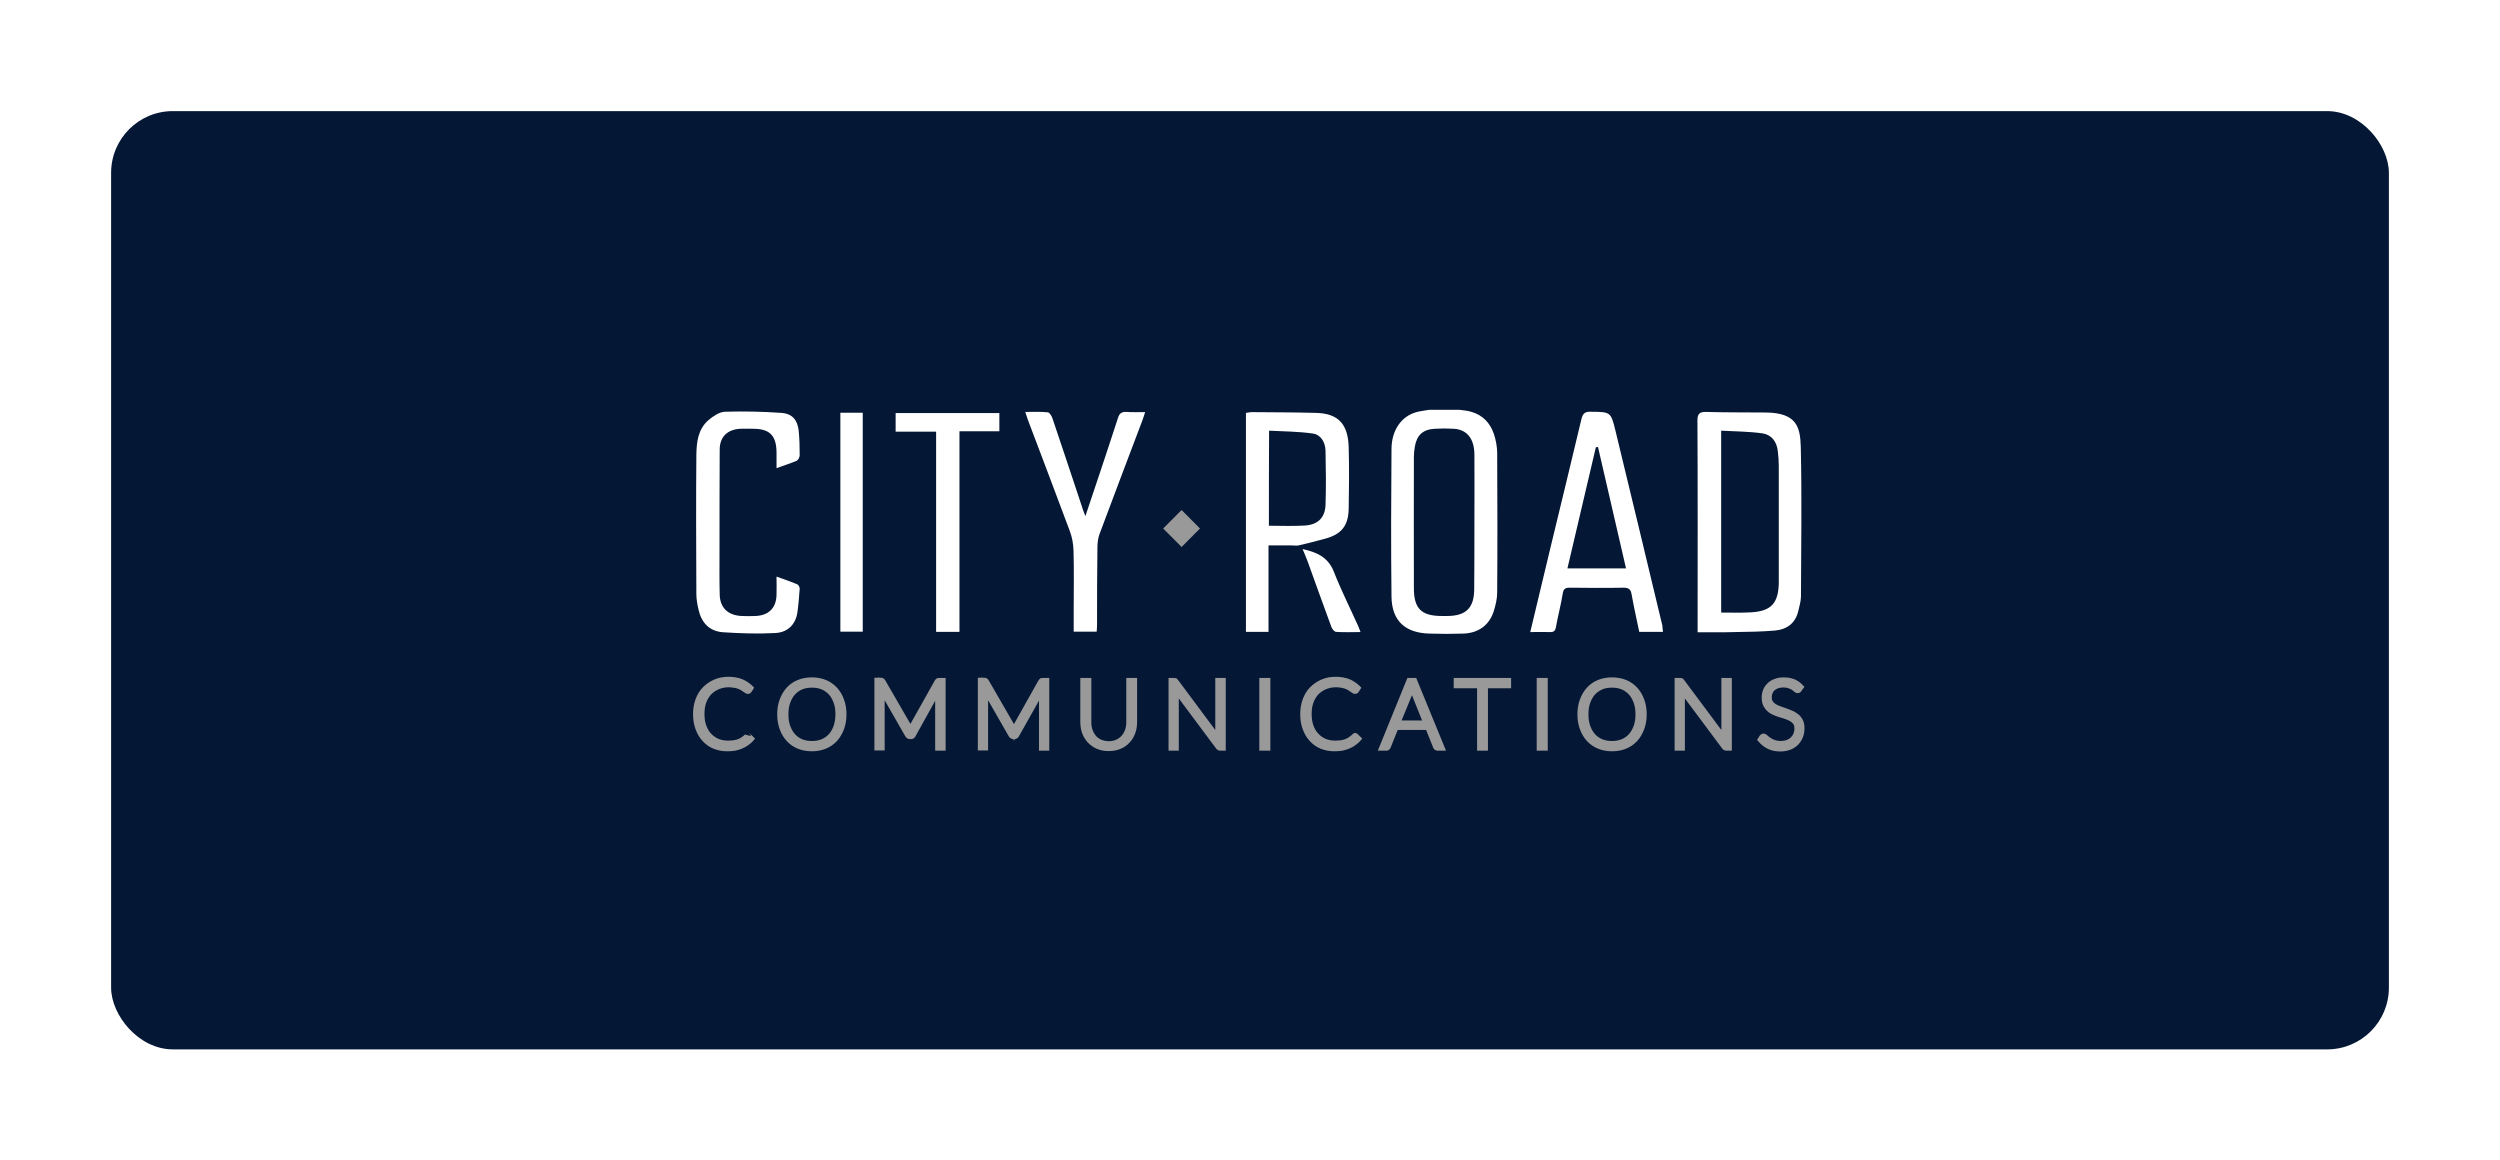 <svg width="405" height="188" viewBox="0 0 405 188" fill="none" xmlns="http://www.w3.org/2000/svg">
<g filter="url(#filter0_d_100_10592)">
<rect x="18" y="18" width="369" height="152" rx="10" fill="#041735"/>
</g>
<path fill-rule="evenodd" clip-rule="evenodd" d="M216.091 92.635C215.145 90.218 213.254 89.444 211.015 88.948C211.331 89.691 211.646 90.404 211.898 91.117C213.159 94.587 214.389 98.087 215.681 101.557C215.808 101.898 216.154 102.332 216.438 102.363C217.731 102.456 219.023 102.394 220.41 102.394C220.253 101.991 220.158 101.712 220.032 101.433C218.708 98.49 217.258 95.609 216.091 92.635ZM136.139 102.332H139.764V66.858H136.139V102.332ZM145.092 69.925H151.65V102.363H155.433V69.863H161.896V66.92H145.092V69.925ZM182.515 66.734C181.664 66.672 181.317 67.013 181.096 67.756C180.15 70.7 179.173 73.612 178.196 76.555C177.439 78.817 176.682 81.079 175.831 83.619C175.547 82.875 175.358 82.411 175.232 81.946C173.656 77.237 172.111 72.497 170.503 67.787C170.377 67.385 170.03 66.827 169.746 66.796C168.58 66.672 167.413 66.734 166.089 66.734C166.247 67.261 166.373 67.632 166.499 67.973C168.769 73.984 171.071 79.994 173.309 86.035C173.687 87.027 173.876 88.111 173.908 89.165C174.003 92.325 173.94 95.454 173.94 98.583V102.332H177.66C177.691 101.929 177.723 101.557 177.723 101.185C177.723 96.941 177.723 92.666 177.786 88.421C177.817 87.74 177.912 87.027 178.164 86.407C180.434 80.304 182.767 74.201 185.069 68.097C185.226 67.725 185.321 67.323 185.51 66.765C184.375 66.765 183.429 66.796 182.515 66.734ZM129.077 74.634C129.329 74.51 129.55 74.046 129.55 73.736C129.55 72.435 129.518 71.102 129.392 69.801C129.203 68.066 128.383 67.013 126.586 66.889C123.528 66.672 120.47 66.61 117.38 66.703C116.497 66.765 115.488 67.447 114.763 68.066C113.061 69.553 112.84 71.66 112.809 73.705C112.746 81.202 112.777 88.731 112.809 96.228C112.809 97.065 112.966 97.901 113.155 98.738C113.628 100.876 114.921 102.27 117.128 102.425C119.965 102.611 122.803 102.704 125.609 102.549C127.532 102.456 128.856 101.247 129.171 99.265C129.36 97.963 129.455 96.662 129.55 95.361C129.55 95.113 129.36 94.741 129.14 94.648C128.099 94.215 127.027 93.843 125.798 93.409C125.798 94.555 125.829 95.454 125.798 96.321C125.766 98.459 124.568 99.698 122.393 99.791C121.668 99.822 120.911 99.822 120.154 99.791C117.948 99.698 116.623 98.459 116.592 96.29C116.529 93.905 116.56 91.488 116.56 89.103C116.56 83.681 116.56 78.259 116.592 72.837C116.592 70.762 117.853 69.553 119.965 69.46C120.627 69.429 121.321 69.46 121.983 69.46C124.663 69.46 125.735 70.514 125.798 73.178V75.843C127.027 75.378 128.099 75.068 129.077 74.634ZM211.362 85.137C209.471 85.261 207.579 85.168 205.561 85.168C205.561 80.056 205.561 75.068 205.593 69.77C207.957 69.894 210.353 69.894 212.686 70.235C214.011 70.421 214.704 71.691 214.736 73.023C214.799 75.936 214.83 78.879 214.736 81.822C214.641 83.898 213.475 85.013 211.362 85.137ZM218.487 82.442C218.55 79.127 218.582 75.781 218.487 72.466C218.393 68.655 216.753 66.982 213.222 66.889C209.723 66.796 206.223 66.796 202.724 66.765C202.44 66.765 202.125 66.858 201.841 66.889V102.363H205.498V95.299V88.359H209.313C209.66 88.359 210.038 88.421 210.353 88.359C211.741 88.049 213.159 87.677 214.547 87.306C217.258 86.593 218.424 85.261 218.487 82.442ZM253.924 92.077C255.469 85.509 257.014 78.972 258.527 72.466C258.653 72.435 258.748 72.435 258.874 72.404C260.387 78.941 261.9 85.447 263.414 92.077H253.924ZM261.711 69.801C260.954 66.703 260.923 66.734 257.676 66.703C256.73 66.672 256.415 67.013 256.194 67.88C254.586 74.696 252.915 81.481 251.276 88.297C250.141 92.975 249.037 97.623 247.902 102.394C249.006 102.394 250.046 102.363 251.055 102.394C251.685 102.425 251.938 102.239 252.064 101.588C252.379 99.76 252.884 97.963 253.167 96.135C253.293 95.392 253.577 95.206 254.302 95.206C257.203 95.237 260.135 95.268 263.035 95.206C263.918 95.206 264.202 95.547 264.328 96.321C264.675 98.335 265.148 100.349 265.557 102.363H269.404C269.341 102.022 269.341 101.712 269.309 101.371C266.787 90.838 264.265 80.335 261.711 69.801ZM288.162 93.719V94.525C288.068 97.778 286.901 99.017 283.622 99.203C282.046 99.296 280.501 99.234 278.83 99.234V69.77C281.1 69.894 283.339 69.894 285.514 70.204C286.996 70.421 287.847 71.567 288.005 73.085C288.099 73.891 288.162 74.696 288.162 75.502V93.719ZM291.725 72.373C291.63 69.213 291.094 66.889 286.113 66.827C282.897 66.796 279.65 66.827 276.434 66.734C275.299 66.703 274.984 67.044 274.984 68.159C275.047 79.158 275.015 90.156 275.015 101.154V102.425C277.159 102.425 279.145 102.456 281.069 102.394C283.244 102.363 285.419 102.332 287.563 102.146C289.549 101.96 290.905 100.907 291.346 98.893C291.504 98.149 291.756 97.375 291.756 96.631C291.788 88.545 291.914 80.459 291.725 72.373ZM238.854 84.61C238.854 88.235 238.854 91.829 238.822 95.392C238.822 98.49 237.498 99.791 234.409 99.791H233.589C230.279 99.791 229.049 98.614 229.049 95.299C229.018 88.173 229.049 81.079 229.049 73.953C229.049 73.426 229.112 72.868 229.207 72.342C229.522 70.483 230.531 69.553 232.454 69.46C233.463 69.398 234.503 69.398 235.512 69.46C237.624 69.584 238.822 71.04 238.854 73.581C238.885 77.268 238.854 80.924 238.854 84.61ZM242.007 70.297C241.408 68.531 240.21 67.23 238.318 66.703C237.719 66.517 237.088 66.486 236.458 66.393H231.508C230.846 66.517 230.121 66.579 229.459 66.765C227.063 67.416 225.455 69.646 225.423 72.683C225.36 80.676 225.329 88.7 225.423 96.693C225.486 100.597 227.662 102.549 231.603 102.642C233.4 102.704 235.228 102.704 237.025 102.642C239.453 102.58 241.25 101.309 241.975 99.048C242.29 98.056 242.543 97.003 242.543 95.981C242.606 88.39 242.574 80.831 242.543 73.24C242.511 72.249 242.322 71.226 242.007 70.297Z" fill="white"/>
<path fill-rule="evenodd" clip-rule="evenodd" d="M226.314 117.211L228.555 111.756C228.586 111.692 228.618 111.566 228.65 111.47C228.681 111.344 228.713 111.248 228.744 111.122C228.776 111.248 228.807 111.375 228.839 111.47C228.87 111.566 228.902 111.661 228.934 111.756L231.111 117.211H226.314ZM228.334 110.329L223.948 121.112H224.547C224.61 121.112 224.705 121.112 224.737 121.049C224.768 120.985 224.8 120.953 224.831 120.89L226.094 117.75H231.364L232.626 120.89C232.626 120.953 232.689 121.017 232.72 121.049C232.784 121.08 232.847 121.112 232.91 121.112H233.509L229.091 110.329H228.334ZM219.561 119.304C219.53 119.304 219.53 119.209 219.53 119.241C219.53 119.272 219.498 119.272 219.467 119.304C219.277 119.494 219.056 119.653 218.835 119.812C218.615 119.97 218.394 120.097 218.141 120.192C217.889 120.287 217.636 120.351 217.321 120.414C217.005 120.446 216.658 120.478 216.279 120.478C215.68 120.478 215.112 120.382 214.575 120.16C214.07 119.938 213.597 119.621 213.218 119.209C212.808 118.797 212.524 118.289 212.303 117.687C212.082 117.084 211.988 116.418 211.988 115.657C211.988 114.927 212.082 114.261 212.303 113.659C212.524 113.056 212.84 112.549 213.218 112.136C213.629 111.724 214.102 111.407 214.638 111.185C215.175 110.963 215.774 110.836 216.437 110.836C216.784 110.836 217.1 110.868 217.384 110.931C217.668 110.963 217.889 111.058 218.11 111.122C218.299 111.185 218.488 111.28 218.646 111.375C218.772 111.47 218.93 111.566 219.025 111.629C219.151 111.692 219.246 111.756 219.309 111.819C219.404 111.883 219.467 111.914 219.498 111.914C219.593 111.914 219.656 111.883 219.688 111.819L219.908 111.47C219.688 111.248 219.435 111.058 219.183 110.9C218.93 110.741 218.678 110.582 218.394 110.487C218.11 110.36 217.794 110.297 217.479 110.234C217.163 110.17 216.784 110.138 216.406 110.138C215.617 110.138 214.922 110.265 214.26 110.551C213.597 110.836 213.061 111.217 212.587 111.692C212.114 112.168 211.767 112.771 211.514 113.437C211.262 114.135 211.136 114.864 211.136 115.689C211.136 116.545 211.262 117.306 211.514 117.972C211.767 118.67 212.114 119.241 212.556 119.716C212.997 120.192 213.502 120.573 214.133 120.826C214.765 121.08 215.427 121.207 216.185 121.207C216.626 121.207 217.037 121.175 217.415 121.112C217.763 121.049 218.11 120.922 218.425 120.795C218.741 120.668 219.025 120.509 219.277 120.319C219.53 120.129 219.782 119.938 220.003 119.685L219.688 119.368C219.656 119.336 219.624 119.304 219.561 119.304ZM236.002 110.995H239.789V121.112H240.547V110.995H244.302V110.329H236.002V110.995ZM265.13 117.75C264.909 118.353 264.625 118.86 264.246 119.272C263.867 119.685 263.425 120.002 262.889 120.224C262.353 120.446 261.753 120.541 261.122 120.541C260.491 120.541 259.923 120.446 259.386 120.224C258.85 120.002 258.408 119.685 258.029 119.272C257.651 118.86 257.367 118.353 257.146 117.75C256.925 117.147 256.83 116.481 256.83 115.72C256.83 114.959 256.925 114.293 257.146 113.69C257.367 113.088 257.651 112.58 258.029 112.168C258.408 111.756 258.881 111.439 259.386 111.217C259.891 110.995 260.491 110.9 261.122 110.9C261.784 110.9 262.353 110.995 262.889 111.217C263.425 111.439 263.867 111.756 264.246 112.168C264.625 112.58 264.909 113.088 265.13 113.69C265.35 114.293 265.445 114.959 265.445 115.72C265.445 116.481 265.35 117.147 265.13 117.75ZM264.846 111.724C264.404 111.248 263.867 110.868 263.236 110.614C262.605 110.36 261.911 110.234 261.153 110.234C260.396 110.234 259.702 110.36 259.071 110.614C258.439 110.868 257.903 111.248 257.461 111.724C257.019 112.2 256.672 112.802 256.42 113.469C256.167 114.135 256.041 114.896 256.041 115.72C256.041 116.545 256.167 117.306 256.42 117.972C256.672 118.67 257.019 119.241 257.461 119.716C257.903 120.192 258.439 120.573 259.071 120.826C259.702 121.08 260.396 121.207 261.153 121.207C261.911 121.207 262.605 121.08 263.236 120.826C263.867 120.573 264.404 120.192 264.846 119.716C265.287 119.241 265.635 118.638 265.887 117.972C266.139 117.306 266.266 116.545 266.266 115.72C266.266 114.896 266.139 114.135 265.887 113.469C265.635 112.771 265.287 112.2 264.846 111.724ZM291.606 116.862C291.448 116.545 291.259 116.291 291.006 116.101C290.754 115.911 290.47 115.72 290.154 115.593C289.839 115.435 289.492 115.34 289.176 115.213C288.86 115.086 288.513 114.991 288.198 114.864C287.882 114.769 287.598 114.61 287.346 114.452C287.093 114.293 286.904 114.103 286.746 113.849C286.588 113.595 286.525 113.31 286.525 112.929C286.525 112.644 286.588 112.39 286.683 112.136C286.778 111.883 286.935 111.661 287.125 111.47C287.346 111.28 287.598 111.153 287.882 111.026C288.198 110.931 288.545 110.868 288.924 110.868C289.302 110.868 289.649 110.931 289.902 111.026C290.154 111.122 290.407 111.217 290.564 111.344C290.722 111.47 290.88 111.566 290.975 111.661C291.069 111.756 291.164 111.788 291.227 111.788C291.29 111.788 291.385 111.756 291.417 111.661L291.669 111.312C291.322 110.931 290.912 110.678 290.47 110.487C290.028 110.329 289.555 110.234 288.987 110.234C288.482 110.234 288.04 110.297 287.661 110.456C287.283 110.582 286.935 110.804 286.683 111.058C286.431 111.312 286.21 111.597 286.083 111.946C285.957 112.295 285.894 112.644 285.894 112.993C285.894 113.437 285.957 113.817 286.115 114.135C286.273 114.42 286.462 114.705 286.715 114.896C286.967 115.118 287.251 115.276 287.567 115.403C287.882 115.53 288.198 115.657 288.545 115.752C288.86 115.847 289.208 115.942 289.523 116.069C289.839 116.164 290.123 116.323 290.375 116.481C290.628 116.64 290.817 116.83 290.975 117.084C291.133 117.338 291.196 117.655 291.196 118.036C291.196 118.384 291.133 118.702 291.006 119.019C290.88 119.336 290.691 119.59 290.47 119.812C290.249 120.034 289.965 120.224 289.618 120.351C289.271 120.478 288.892 120.541 288.482 120.541C288.166 120.541 287.914 120.509 287.661 120.446C287.44 120.382 287.219 120.319 287.03 120.224C286.841 120.129 286.651 120.034 286.525 119.938C286.367 119.843 286.241 119.748 286.147 119.653C286.052 119.558 285.957 119.494 285.894 119.431C285.799 119.368 285.736 119.336 285.705 119.336C285.61 119.336 285.547 119.399 285.484 119.463L285.263 119.812C285.642 120.256 286.083 120.604 286.588 120.858C287.093 121.112 287.724 121.239 288.419 121.239C288.955 121.239 289.46 121.144 289.87 120.985C290.28 120.827 290.659 120.573 290.943 120.287C291.227 119.97 291.448 119.653 291.606 119.241C291.764 118.86 291.827 118.416 291.827 117.972C291.827 117.528 291.764 117.148 291.606 116.862ZM249.446 121.112H250.235V110.329H249.446V121.112ZM279.362 119.368C279.362 119.526 279.393 119.653 279.393 119.812L272.451 110.487C272.419 110.424 272.356 110.392 272.325 110.36C272.293 110.36 272.23 110.329 272.167 110.329H271.788V121.112H272.451V112.041C272.451 111.883 272.419 111.756 272.419 111.597L279.393 120.953C279.456 121.049 279.551 121.112 279.677 121.112H280.056V110.329H279.362V119.368ZM204.508 121.112H205.297V110.329H204.508V121.112ZM151.998 110.36C151.966 110.392 151.903 110.424 151.871 110.487L147.674 117.972C147.643 118.036 147.611 118.131 147.58 118.194C147.548 118.289 147.517 118.353 147.485 118.448C147.453 118.258 147.359 118.131 147.296 117.94L142.972 110.456C142.941 110.392 142.878 110.329 142.846 110.329C142.815 110.297 142.751 110.297 142.688 110.297H142.152V121.08H142.815V111.914C142.815 111.788 142.783 111.661 142.783 111.502L147.106 119.05C147.201 119.177 147.296 119.241 147.422 119.241H147.548C147.706 119.241 147.801 119.177 147.864 119.05L152.029 111.534C151.998 111.661 151.998 111.819 151.998 111.946V121.112H152.692V110.329H152.155C152.092 110.329 152.029 110.36 151.998 110.36ZM168.786 110.36C168.754 110.392 168.691 110.424 168.66 110.487L164.463 117.972C164.431 118.036 164.399 118.131 164.368 118.194C164.336 118.289 164.305 118.353 164.273 118.448C164.21 118.258 164.147 118.131 164.052 117.94L159.729 110.456C159.697 110.392 159.634 110.329 159.603 110.329C159.571 110.297 159.508 110.297 159.445 110.297H158.909V121.08H159.571V111.914C159.571 111.788 159.54 111.661 159.54 111.502L163.863 119.05C163.958 119.177 164.052 119.241 164.179 119.241H164.305C164.463 119.241 164.557 119.177 164.62 119.05L168.849 111.534C168.817 111.661 168.817 111.819 168.817 111.946V121.112H169.48V110.329H168.944C168.881 110.329 168.817 110.36 168.786 110.36ZM135.525 117.75C135.304 118.353 135.02 118.86 134.641 119.272C134.263 119.685 133.821 120.002 133.284 120.224C132.748 120.446 132.148 120.541 131.517 120.541C130.886 120.541 130.318 120.446 129.781 120.224C129.245 120.002 128.803 119.685 128.424 119.272C128.046 118.86 127.762 118.353 127.541 117.75C127.32 117.147 127.225 116.481 127.225 115.72C127.225 114.959 127.32 114.293 127.541 113.69C127.762 113.088 128.046 112.58 128.424 112.168C128.803 111.756 129.245 111.439 129.781 111.217C130.286 110.995 130.886 110.9 131.517 110.9C132.18 110.9 132.748 110.995 133.284 111.217C133.821 111.439 134.263 111.756 134.641 112.168C135.02 112.58 135.304 113.088 135.525 113.69C135.746 114.293 135.84 114.959 135.84 115.72C135.84 116.481 135.714 117.147 135.525 117.75ZM135.209 111.724C134.767 111.248 134.231 110.868 133.6 110.614C132.969 110.36 132.274 110.234 131.517 110.234C130.76 110.234 130.065 110.36 129.434 110.614C128.803 110.868 128.267 111.248 127.825 111.724C127.383 112.2 127.036 112.802 126.783 113.469C126.531 114.135 126.405 114.896 126.405 115.72C126.405 116.545 126.531 117.306 126.783 117.972C127.036 118.67 127.383 119.241 127.825 119.716C128.267 120.192 128.803 120.573 129.434 120.826C130.065 121.08 130.76 121.207 131.517 121.207C132.274 121.207 132.969 121.08 133.6 120.826C134.231 120.573 134.767 120.192 135.209 119.716C135.651 119.241 135.998 118.638 136.251 117.972C136.503 117.306 136.629 116.545 136.629 115.72C136.629 114.896 136.503 114.135 136.251 113.469C135.998 112.771 135.651 112.2 135.209 111.724ZM197.377 119.368C197.377 119.526 197.408 119.653 197.408 119.812L190.466 110.487C190.434 110.424 190.371 110.392 190.339 110.36C190.308 110.36 190.245 110.329 190.182 110.329H189.803V121.112H190.466V112.041C190.466 111.883 190.434 111.756 190.434 111.597L197.408 120.953C197.471 121.049 197.566 121.112 197.692 121.112H198.071V110.329H197.377V119.368ZM121.198 119.304C121.166 119.304 121.135 119.304 121.166 119.241C121.166 119.272 121.135 119.272 121.103 119.304C120.914 119.494 120.693 119.653 120.472 119.812C120.251 119.97 120.03 120.097 119.778 120.192C119.525 120.287 119.273 120.351 118.957 120.414C118.642 120.446 118.295 120.478 117.916 120.478C117.316 120.478 116.748 120.382 116.212 120.16C115.707 119.938 115.234 119.621 114.855 119.209C114.445 118.797 114.161 118.289 113.94 117.687C113.719 117.084 113.624 116.418 113.624 115.657C113.624 114.927 113.719 114.261 113.94 113.659C114.161 113.056 114.476 112.549 114.855 112.136C115.265 111.724 115.739 111.407 116.275 111.185C116.812 110.963 117.411 110.836 118.074 110.836C118.421 110.836 118.736 110.9 119.021 110.931C119.305 110.963 119.557 111.058 119.746 111.122C119.936 111.185 120.125 111.28 120.283 111.375C120.409 111.47 120.567 111.566 120.661 111.629C120.788 111.692 120.851 111.756 120.945 111.819C121.04 111.883 121.103 111.914 121.135 111.914C121.23 111.914 121.293 111.883 121.324 111.819L121.545 111.47C121.324 111.248 121.072 111.058 120.819 110.9C120.567 110.741 120.314 110.582 120.03 110.487C119.746 110.36 119.431 110.297 119.115 110.234C118.8 110.17 118.421 110.138 118.042 110.138C117.253 110.138 116.559 110.265 115.896 110.551C115.234 110.836 114.697 111.217 114.224 111.692C113.75 112.168 113.403 112.771 113.151 113.437C112.898 114.135 112.772 114.864 112.772 115.689C112.772 116.545 112.898 117.306 113.151 117.972C113.403 118.67 113.75 119.241 114.192 119.716C114.634 120.192 115.139 120.573 115.77 120.826C116.401 121.08 117.064 121.207 117.821 121.207C118.263 121.207 118.673 121.175 119.052 121.112C119.399 121.049 119.746 120.922 120.062 120.795C120.377 120.668 120.661 120.509 120.914 120.319C121.166 120.129 121.419 119.938 121.64 119.685L121.324 119.368C121.293 119.336 121.261 119.304 121.198 119.304ZM182.955 116.989C182.955 117.496 182.892 117.94 182.734 118.384C182.576 118.828 182.355 119.209 182.071 119.526C181.787 119.843 181.44 120.097 181.03 120.287C180.62 120.478 180.147 120.573 179.642 120.573C179.137 120.573 178.663 120.478 178.19 120.287C177.78 120.097 177.433 119.843 177.149 119.526C176.896 119.209 176.675 118.828 176.517 118.384C176.36 117.972 176.297 117.496 176.297 116.989V110.329H175.508V116.989C175.508 117.56 175.602 118.131 175.792 118.638C175.981 119.146 176.265 119.59 176.612 119.97C176.991 120.351 177.401 120.636 177.906 120.858C178.411 121.08 178.979 121.175 179.61 121.175C180.241 121.175 180.809 121.08 181.314 120.858C181.819 120.668 182.261 120.351 182.608 119.97C182.987 119.59 183.239 119.146 183.428 118.638C183.618 118.131 183.712 117.592 183.712 116.989V110.329H182.955V116.989ZM193.694 85.618L191.418 83.331L189.142 85.618L191.418 87.906L193.694 85.618Z" fill="#999999"/>
<path d="M226.314 117.211L225.852 117.021L225.568 117.711H226.314V117.211ZM228.555 111.756L228.107 111.533L228.099 111.549L228.092 111.566L228.555 111.756ZM228.65 111.47L229.124 111.628L229.13 111.61L229.135 111.591L228.65 111.47ZM228.744 111.122L229.229 111.001H228.259L228.744 111.122ZM228.934 111.756L228.459 111.913L228.464 111.927L228.469 111.941L228.934 111.756ZM231.111 117.211V117.711H231.849L231.575 117.026L231.111 117.211ZM228.334 110.329V109.829H227.998L227.871 110.14L228.334 110.329ZM223.948 121.112L223.484 120.924L223.204 121.612H223.948V121.112ZM224.831 120.89L225.279 121.113L225.288 121.095L225.295 121.076L224.831 120.89ZM226.094 117.75V117.25H225.756L225.63 117.564L226.094 117.75ZM231.364 117.75L231.827 117.564L231.701 117.25H231.364V117.75ZM232.626 120.89H233.126V120.793L233.09 120.703L232.626 120.89ZM232.72 121.049L232.366 121.401L232.423 121.459L232.496 121.495L232.72 121.049ZM233.509 121.112V121.612H234.255L233.972 120.922L233.509 121.112ZM229.091 110.329L229.554 110.139L229.427 109.829H229.091V110.329ZM219.467 119.304L219.821 119.657L219.467 119.304ZM217.321 120.414L217.371 120.912L217.395 120.909L217.419 120.904L217.321 120.414ZM214.575 120.16L214.374 120.618L214.384 120.622L214.575 120.16ZM213.218 119.209L213.587 118.871L213.58 118.863L213.573 118.856L213.218 119.209ZM213.218 112.136L212.864 111.784L212.857 111.791L212.85 111.798L213.218 112.136ZM217.384 110.931L217.275 111.419L217.301 111.425L217.328 111.428L217.384 110.931ZM218.11 111.122L218.269 110.647L218.258 110.644L218.248 110.641L218.11 111.122ZM218.646 111.375L218.947 110.976L218.926 110.96L218.904 110.947L218.646 111.375ZM219.025 111.629L218.747 112.044L218.772 112.062L218.8 112.076L219.025 111.629ZM219.309 111.819L218.954 112.172L218.989 112.207L219.031 112.235L219.309 111.819ZM219.688 111.819L219.265 111.552L219.251 111.574L219.24 111.597L219.688 111.819ZM219.908 111.47L220.331 111.738L220.544 111.401L220.263 111.118L219.908 111.47ZM218.394 110.487L218.19 110.944L218.212 110.954L218.235 110.961L218.394 110.487ZM211.514 113.437L211.047 113.26L211.044 113.267L211.514 113.437ZM211.514 117.972L211.984 117.802L211.982 117.795L211.514 117.972ZM217.415 121.112L217.498 121.605L217.505 121.604L217.415 121.112ZM220.003 119.685L220.38 120.013L220.686 119.662L220.358 119.332L220.003 119.685ZM219.688 119.368L219.333 119.72L219.688 119.368ZM236.002 110.995H235.502V111.495H236.002V110.995ZM239.789 110.995H240.289V110.495H239.789V110.995ZM239.789 121.112H239.289V121.612H239.789V121.112ZM240.547 121.112V121.612H241.047V121.112H240.547ZM240.547 110.995V110.495H240.047V110.995H240.547ZM244.302 110.995V111.495H244.802V110.995H244.302ZM244.302 110.329H244.802V109.829H244.302V110.329ZM236.002 110.329V109.829H235.502V110.329H236.002ZM256.42 117.972L256.89 117.802L256.887 117.795L256.42 117.972ZM265.887 113.469L265.417 113.639L265.419 113.646L265.887 113.469ZM291.606 116.862L291.158 117.085L291.163 117.094L291.168 117.104L291.606 116.862ZM290.154 115.593L289.93 116.04L289.948 116.05L289.968 116.057L290.154 115.593ZM288.198 114.864L288.384 114.4L288.363 114.392L288.342 114.385L288.198 114.864ZM287.125 111.47L286.798 111.092L286.784 111.104L286.77 111.118L287.125 111.47ZM287.882 111.026L287.738 110.548L287.707 110.557L287.678 110.57L287.882 111.026ZM291.417 111.661L291.011 111.368L290.966 111.43L290.942 111.503L291.417 111.661ZM291.669 111.312L292.074 111.605L292.313 111.275L292.038 110.975L291.669 111.312ZM290.47 110.487L290.668 110.028L290.653 110.022L290.639 110.017L290.47 110.487ZM287.661 110.456L287.82 110.93L287.837 110.924L287.854 110.917L287.661 110.456ZM286.115 114.135L285.667 114.357L285.672 114.367L285.677 114.376L286.115 114.135ZM286.715 114.896L287.045 114.52L287.031 114.508L287.016 114.496L286.715 114.896ZM288.545 115.752L288.689 115.273L288.677 115.27L288.545 115.752ZM289.523 116.069L289.337 116.533L289.357 116.541L289.379 116.548L289.523 116.069ZM287.661 120.446L287.523 120.926L287.531 120.929L287.539 120.931L287.661 120.446ZM286.525 119.938L286.826 119.539L286.806 119.524L286.783 119.51L286.525 119.938ZM285.894 119.431L286.249 119.078L286.214 119.043L286.172 119.016L285.894 119.431ZM285.484 119.463L285.129 119.11L285.091 119.149L285.061 119.195L285.484 119.463ZM285.263 119.812L284.84 119.544L284.643 119.856L284.882 120.136L285.263 119.812ZM290.943 120.287L291.298 120.64L291.307 120.631L291.316 120.621L290.943 120.287ZM291.606 119.241L291.144 119.049L291.139 119.062L291.606 119.241ZM249.446 121.112H248.946V121.612H249.446V121.112ZM250.235 121.112V121.612H250.735V121.112H250.235ZM250.235 110.329H250.735V109.829H250.235V110.329ZM249.446 110.329V109.829H248.946V110.329H249.446ZM279.393 119.812L278.992 120.11L279.893 121.32V119.812H279.393ZM272.451 110.487L272.003 110.71L272.023 110.75L272.05 110.786L272.451 110.487ZM272.325 110.36L272.679 110.008L272.532 109.86H272.325V110.36ZM271.788 110.329V109.829H271.288V110.329H271.788ZM271.788 121.112H271.288V121.612H271.788V121.112ZM272.451 121.112V121.612H272.951V121.112H272.451ZM272.419 111.597L272.82 111.298L271.919 110.09V111.597H272.419ZM279.393 120.953L279.81 120.677L279.802 120.666L279.794 120.655L279.393 120.953ZM280.056 121.112V121.612H280.556V121.112H280.056ZM280.056 110.329H280.556V109.829H280.056V110.329ZM279.362 110.329V109.829H278.862V110.329H279.362ZM204.508 121.112H204.008V121.612H204.508V121.112ZM205.297 121.112V121.612H205.797V121.112H205.297ZM205.297 110.329H205.797V109.829H205.297V110.329ZM204.508 110.329V109.829H204.008V110.329H204.508ZM151.998 110.36V109.86H151.79L151.643 110.008L151.998 110.36ZM151.871 110.487L152.308 110.732L152.314 110.721L152.319 110.71L151.871 110.487ZM147.674 117.972L147.238 117.728L147.232 117.738L147.227 117.749L147.674 117.972ZM147.58 118.194L147.132 117.971L147.116 118.003L147.105 118.037L147.58 118.194ZM147.485 118.448L146.992 118.53L147.96 118.605L147.485 118.448ZM147.296 117.94L147.77 117.783L147.754 117.735L147.729 117.69L147.296 117.94ZM142.972 110.456L142.525 110.678L142.532 110.692L142.539 110.706L142.972 110.456ZM142.846 110.329L142.492 110.681L142.638 110.829H142.846V110.329ZM142.152 110.297V109.797H141.652V110.297H142.152ZM142.152 121.08H141.652V121.58H142.152V121.08ZM142.815 121.08V121.58H143.315V121.08H142.815ZM142.783 111.502L143.217 111.254L142.283 109.623V111.502H142.783ZM147.106 119.05L146.672 119.299L146.688 119.325L146.706 119.349L147.106 119.05ZM147.864 119.05L147.426 118.808L147.421 118.818L147.416 118.828L147.864 119.05ZM152.029 111.534L152.514 111.655L151.592 111.291L152.029 111.534ZM151.998 121.112H151.498V121.612H151.998V121.112ZM152.692 121.112V121.612H153.192V121.112H152.692ZM152.692 110.329H153.192V109.829H152.692V110.329ZM168.786 110.36V109.86H168.578L168.431 110.008L168.786 110.36ZM168.66 110.487L169.096 110.732L169.102 110.721L169.107 110.71L168.66 110.487ZM164.463 117.972L164.026 117.728L164.02 117.738L164.015 117.749L164.463 117.972ZM164.368 118.194L163.92 117.971L163.904 118.003L163.893 118.037L164.368 118.194ZM164.273 118.448L163.799 118.605L164.273 120.036L164.748 118.605L164.273 118.448ZM164.052 117.94L164.5 117.718L164.493 117.704L164.485 117.69L164.052 117.94ZM159.729 110.456L159.281 110.678L159.288 110.692L159.296 110.706L159.729 110.456ZM159.603 110.329L159.248 110.681L159.395 110.829H159.603V110.329ZM158.909 110.297V109.797H158.409V110.297H158.909ZM158.909 121.08H158.409V121.58H158.909V121.08ZM159.571 121.08V121.58H160.071V121.08H159.571ZM159.54 111.502L159.974 111.254L159.04 109.623V111.502H159.54ZM163.863 119.05L163.429 119.299L163.444 119.325L163.462 119.349L163.863 119.05ZM164.62 119.05L164.185 118.805L164.178 118.816L164.173 118.828L164.62 119.05ZM168.849 111.534L169.334 111.655L168.413 111.289L168.849 111.534ZM168.817 121.112H168.317V121.612H168.817V121.112ZM169.48 121.112V121.612H169.98V121.112H169.48ZM169.48 110.329H169.98V109.829H169.48V110.329ZM135.525 117.75L135.994 117.922L135.998 117.911L136.002 117.9L135.525 117.75ZM129.781 111.217L129.973 111.679L129.983 111.674L129.781 111.217ZM126.783 117.972L127.254 117.802L127.251 117.795L126.783 117.972ZM136.251 113.469L135.78 113.639L135.783 113.646L136.251 113.469ZM197.408 119.812L197.007 120.11L197.908 121.32V119.812H197.408ZM190.466 110.487L190.018 110.71L190.038 110.75L190.064 110.786L190.466 110.487ZM190.339 110.36L190.694 110.008L190.547 109.86H190.339V110.36ZM189.803 110.329V109.829H189.303V110.329H189.803ZM189.803 121.112H189.303V121.612H189.803V121.112ZM190.466 121.112V121.612H190.966V121.112H190.466ZM190.434 111.597L190.835 111.298L189.934 110.09V111.597H190.434ZM197.408 120.953L197.825 120.677L197.817 120.666L197.809 120.655L197.408 120.953ZM198.071 121.112V121.612H198.571V121.112H198.071ZM198.071 110.329H198.571V109.829H198.071V110.329ZM197.377 110.329V109.829H196.877V110.329H197.377ZM121.166 119.241H121.666L120.719 119.018L121.166 119.241ZM121.103 119.304L120.749 118.951L121.103 119.304ZM118.957 120.414L119.007 120.912L119.032 120.909L119.056 120.904L118.957 120.414ZM116.212 120.16L116.011 120.618L116.021 120.622L116.212 120.16ZM114.855 119.209L115.223 118.871L115.216 118.863L115.209 118.856L114.855 119.209ZM114.855 112.136L114.501 111.784L114.493 111.791L114.487 111.798L114.855 112.136ZM120.283 111.375L120.584 110.976L120.563 110.96L120.541 110.947L120.283 111.375ZM120.661 111.629L120.383 112.044L120.409 112.062L120.437 112.076L120.661 111.629ZM121.324 111.819L120.902 111.552L120.888 111.574L120.877 111.597L121.324 111.819ZM121.545 111.47L121.968 111.738L122.181 111.401L121.9 111.118L121.545 111.47ZM120.03 110.487L119.826 110.944L119.849 110.954L119.872 110.961L120.03 110.487ZM113.151 113.437L112.683 113.26L112.681 113.267L113.151 113.437ZM113.151 117.972L113.621 117.802L113.618 117.795L113.151 117.972ZM119.052 121.112L119.135 121.605L119.142 121.604L119.052 121.112ZM121.64 119.685L122.017 120.013L122.322 119.662L121.994 119.332L121.64 119.685ZM121.324 119.368L120.97 119.72L121.324 119.368ZM178.19 120.287L177.98 120.741L177.991 120.746L178.003 120.751L178.19 120.287ZM177.149 119.526L176.757 119.838L176.766 119.849L176.776 119.86L177.149 119.526ZM176.517 118.384L176.989 118.217L176.984 118.206L176.517 118.384ZM176.297 110.329H176.797V109.829H176.297V110.329ZM175.508 110.329V109.829H175.008V110.329H175.508ZM176.612 119.97L176.243 120.307L176.25 120.315L176.258 120.323L176.612 119.97ZM181.314 120.858L181.138 120.39L181.125 120.395L181.113 120.401L181.314 120.858ZM182.608 119.97L182.254 119.618L182.246 119.625L182.239 119.633L182.608 119.97ZM183.712 110.329H184.212V109.829H183.712V110.329ZM182.955 110.329V109.829H182.455V110.329H182.955ZM193.694 85.618L194.048 85.971L194.399 85.618L194.048 85.266L193.694 85.618ZM191.418 83.331L191.772 82.978L191.418 82.622L191.064 82.978L191.418 83.331ZM189.142 85.618L188.787 85.266L188.436 85.618L188.787 85.971L189.142 85.618ZM191.418 87.906L191.064 88.258L191.418 88.615L191.772 88.258L191.418 87.906ZM226.777 117.401L229.017 111.946L228.092 111.566L225.852 117.021L226.777 117.401ZM229.003 111.979C229.039 111.904 229.066 111.818 229.08 111.771C229.101 111.705 229.111 111.669 229.124 111.628L228.175 111.313C228.157 111.367 228.135 111.442 228.124 111.479C228.117 111.502 228.112 111.519 228.107 111.531C228.102 111.545 228.102 111.544 228.107 111.533L229.003 111.979ZM229.135 111.591C229.148 111.537 229.162 111.489 229.178 111.433C229.193 111.378 229.211 111.315 229.229 111.242L228.259 111.001C228.245 111.055 228.232 111.103 228.216 111.159C228.2 111.214 228.182 111.277 228.164 111.35L229.135 111.591ZM228.259 111.242C228.289 111.362 228.325 111.51 228.364 111.628L229.313 111.313C229.289 111.24 229.263 111.134 229.229 111.001L228.259 111.242ZM228.364 111.628C228.38 111.675 228.396 111.723 228.412 111.771C228.427 111.818 228.443 111.866 228.459 111.913L229.408 111.598C229.392 111.551 229.377 111.503 229.361 111.456C229.345 111.408 229.329 111.361 229.313 111.313L228.364 111.628ZM228.469 111.941L230.647 117.396L231.575 117.026L229.398 111.571L228.469 111.941ZM231.111 116.711H226.314V117.711H231.111V116.711ZM227.871 110.14L223.484 120.924L224.411 121.3L228.797 110.517L227.871 110.14ZM223.948 121.612H224.547V120.612H223.948V121.612ZM224.547 121.612C224.569 121.612 224.664 121.614 224.763 121.592C224.86 121.57 225.07 121.5 225.184 121.271L224.289 120.826C224.371 120.66 224.518 120.622 224.545 120.616C224.572 120.61 224.589 120.612 224.547 120.612V121.612ZM225.184 121.271C225.185 121.27 225.185 121.269 225.201 121.246C225.216 121.222 225.248 121.175 225.279 121.113L224.384 120.667C224.383 120.668 224.383 120.669 224.367 120.693C224.351 120.717 224.32 120.763 224.289 120.826L225.184 121.271ZM225.295 121.076L226.557 117.937L225.63 117.564L224.367 120.703L225.295 121.076ZM226.094 118.25H231.364V117.25H226.094V118.25ZM230.9 117.937L232.162 121.076L233.09 120.703L231.827 117.564L230.9 117.937ZM232.126 120.89C232.126 121.078 232.214 121.214 232.254 121.271C232.301 121.337 232.352 121.387 232.366 121.401L233.075 120.696C233.057 120.678 233.062 120.681 233.069 120.691C233.074 120.698 233.086 120.716 233.098 120.744C233.109 120.773 233.126 120.823 233.126 120.89H232.126ZM232.496 121.495C232.53 121.512 232.705 121.612 232.91 121.612V120.612C232.936 120.612 232.957 120.615 232.97 120.618C232.983 120.621 232.991 120.624 232.991 120.624C232.992 120.625 232.989 120.624 232.981 120.619C232.972 120.615 232.962 120.61 232.945 120.602L232.496 121.495ZM232.91 121.612H233.509V120.612H232.91V121.612ZM233.972 120.922L229.554 110.139L228.629 110.518L233.047 121.302L233.972 120.922ZM229.091 109.829H228.334V110.829H229.091V109.829ZM219.561 118.804C219.844 118.804 219.967 119.022 219.985 119.057C220.015 119.113 220.023 119.158 220.024 119.163C220.027 119.176 220.028 119.185 220.027 119.182C220.027 119.182 220.027 119.18 220.027 119.179C220.027 119.178 220.026 119.173 220.025 119.167C220.025 119.164 220.024 119.157 220.022 119.148C220.022 119.146 220.018 119.119 220.008 119.088C220.006 119.081 219.989 119.022 219.947 118.959C219.93 118.932 219.868 118.842 219.747 118.784C219.69 118.761 219.56 118.735 219.489 118.736C219.42 118.747 219.299 118.791 219.248 118.821C219.144 118.893 219.097 118.983 219.083 119.01C219.064 119.048 219.054 119.08 219.049 119.096C219.04 119.129 219.036 119.155 219.035 119.164C219.032 119.185 219.031 119.202 219.031 119.206C219.03 119.213 219.03 119.218 219.03 119.221C219.03 119.226 219.03 119.231 219.03 119.233C219.03 119.236 219.03 119.24 219.03 119.241H220.03C220.03 119.238 220.03 119.239 220.03 119.24C220.03 119.24 220.03 119.244 220.03 119.249C220.029 119.251 220.029 119.257 220.029 119.263C220.029 119.267 220.028 119.284 220.025 119.305C220.024 119.314 220.02 119.34 220.01 119.373C220.006 119.388 219.996 119.421 219.977 119.458C219.963 119.486 219.916 119.576 219.812 119.647C219.761 119.678 219.64 119.722 219.571 119.733C219.5 119.733 219.37 119.708 219.313 119.685C219.191 119.626 219.13 119.536 219.112 119.509C219.071 119.446 219.054 119.388 219.052 119.381C219.042 119.349 219.038 119.323 219.037 119.321C219.036 119.312 219.035 119.306 219.035 119.303C219.034 119.295 219.033 119.287 219.033 119.292C219.034 119.298 219.037 119.325 219.043 119.358C219.048 119.383 219.062 119.45 219.101 119.523C219.128 119.574 219.262 119.804 219.561 119.804V118.804ZM219.03 119.241C219.03 119.203 219.035 119.157 219.049 119.108C219.064 119.058 219.087 119.013 219.114 118.974C219.165 118.901 219.223 118.863 219.232 118.857C219.237 118.853 219.243 118.85 219.237 118.854C219.233 118.856 219.223 118.862 219.211 118.87C219.186 118.887 219.15 118.913 219.112 118.951L219.821 119.657C219.79 119.688 219.722 119.733 219.788 119.688C219.809 119.674 219.877 119.628 219.935 119.545C220.002 119.449 220.03 119.341 220.03 119.241H219.03ZM219.112 118.951C218.957 119.107 218.771 119.243 218.544 119.405L219.127 120.218C219.342 120.064 219.598 119.881 219.821 119.657L219.112 118.951ZM218.544 119.405C218.35 119.545 218.168 119.648 217.965 119.724L218.318 120.66C218.62 120.546 218.879 120.396 219.127 120.218L218.544 119.405ZM217.965 119.724C217.748 119.806 217.526 119.863 217.222 119.924L217.419 120.904C217.747 120.838 218.029 120.769 218.318 120.66L217.965 119.724ZM217.271 119.917C216.957 119.948 216.631 119.978 216.279 119.978V120.978C216.685 120.978 217.053 120.944 217.371 120.912L217.271 119.917ZM216.279 119.978C215.734 119.978 215.232 119.891 214.766 119.698L214.384 120.622C214.991 120.874 215.626 120.978 216.279 120.978V119.978ZM214.777 119.703C214.325 119.504 213.912 119.225 213.587 118.871L212.85 119.547C213.282 120.018 213.815 120.373 214.374 120.618L214.777 119.703ZM213.573 118.856C213.228 118.51 212.977 118.072 212.773 117.515L211.834 117.859C212.071 118.506 212.388 119.083 212.864 119.562L213.573 118.856ZM212.773 117.515C212.577 116.982 212.488 116.377 212.488 115.657H211.488C211.488 116.459 211.587 117.186 211.834 117.859L212.773 117.515ZM212.488 115.657C212.488 114.97 212.577 114.365 212.773 113.831L211.834 113.487C211.588 114.158 211.488 114.885 211.488 115.657H212.488ZM212.773 113.831C212.971 113.288 213.253 112.838 213.587 112.475L212.85 111.798C212.426 112.26 212.077 112.824 211.834 113.487L212.773 113.831ZM213.573 112.489C213.936 112.124 214.354 111.844 214.83 111.647L214.447 110.723C213.85 110.97 213.321 111.325 212.864 111.784L213.573 112.489ZM214.83 111.647C215.305 111.45 215.84 111.336 216.437 111.336V110.336C215.709 110.336 215.045 110.476 214.447 110.723L214.83 111.647ZM216.437 111.336C216.754 111.336 217.033 111.365 217.275 111.419L217.493 110.443C217.167 110.371 216.814 110.336 216.437 110.336V111.336ZM217.328 111.428C217.557 111.454 217.679 111.518 217.972 111.602L218.248 110.641C218.098 110.598 217.779 110.472 217.439 110.434L217.328 111.428ZM217.951 111.596C218.097 111.644 218.252 111.722 218.388 111.803L218.904 110.947C218.724 110.839 218.501 110.726 218.269 110.647L217.951 111.596ZM218.345 111.775C218.484 111.879 218.684 112.003 218.747 112.044L219.303 111.214C219.176 111.128 219.06 111.061 218.947 110.976L218.345 111.775ZM218.8 112.076C218.903 112.127 218.945 112.162 218.954 112.172L219.663 111.467C219.547 111.35 219.399 111.258 219.249 111.182L218.8 112.076ZM219.031 112.235C219.086 112.272 219.145 112.308 219.203 112.337C219.238 112.355 219.354 112.414 219.498 112.414V111.414C219.535 111.414 219.564 111.419 219.583 111.423C219.603 111.427 219.618 111.431 219.627 111.434C219.645 111.44 219.654 111.445 219.652 111.444C219.646 111.441 219.626 111.43 219.587 111.404L219.031 112.235ZM219.498 112.414C219.708 112.414 219.99 112.333 220.135 112.042L219.24 111.597C219.272 111.532 219.327 111.477 219.392 111.444C219.45 111.415 219.493 111.414 219.498 111.414V112.414ZM220.11 112.087L220.331 111.738L219.486 111.203L219.265 111.552L220.11 112.087ZM220.263 111.118C220.009 110.863 219.725 110.65 219.449 110.476L218.917 111.323C219.145 111.466 219.366 111.634 219.554 111.823L220.263 111.118ZM219.449 110.476C219.205 110.323 218.903 110.13 218.553 110.013L218.235 110.961C218.453 111.034 218.656 111.159 218.917 111.323L219.449 110.476ZM218.598 110.031C218.254 109.877 217.882 109.805 217.577 109.743L217.38 110.724C217.706 110.789 217.965 110.844 218.19 110.944L218.598 110.031ZM217.577 109.743C217.222 109.672 216.809 109.638 216.406 109.638V110.638C216.76 110.638 217.104 110.668 217.38 110.724L217.577 109.743ZM216.406 109.638C215.56 109.638 214.797 109.775 214.062 110.091L214.458 111.01C215.048 110.755 215.674 110.638 216.406 110.638V109.638ZM214.062 110.091C213.337 110.404 212.748 110.822 212.233 111.34L212.942 112.045C213.373 111.612 213.857 111.268 214.458 111.01L214.062 110.091ZM212.233 111.34C211.697 111.878 211.317 112.547 211.047 113.26L211.982 113.614C212.217 112.994 212.531 112.458 212.942 112.045L212.233 111.34ZM211.044 113.267C210.771 114.023 210.636 114.81 210.636 115.689H211.636C211.636 114.918 211.753 114.246 211.984 113.607L211.044 113.267ZM210.636 115.689C210.636 116.594 210.769 117.417 211.047 118.149L211.982 117.795C211.755 117.196 211.636 116.496 211.636 115.689H210.636ZM211.044 118.142C211.318 118.898 211.698 119.528 212.189 120.057L212.922 119.376C212.529 118.953 212.216 118.442 211.984 117.802L211.044 118.142ZM212.189 120.057C212.672 120.577 213.236 121.005 213.947 121.29L214.32 120.363C213.769 120.141 213.323 119.808 212.922 119.376L212.189 120.057ZM213.947 121.29C214.641 121.57 215.368 121.707 216.185 121.707V120.707C215.487 120.707 214.888 120.591 214.32 120.363L213.947 121.29ZM216.185 121.707C216.65 121.707 217.088 121.674 217.498 121.605L217.333 120.619C216.985 120.677 216.603 120.707 216.185 120.707V121.707ZM217.505 121.604C217.904 121.531 218.29 121.388 218.612 121.259L218.239 120.331C217.929 120.455 217.621 120.566 217.326 120.62L217.505 121.604ZM218.612 121.259C218.965 121.117 219.288 120.937 219.578 120.718L218.976 119.92C218.762 120.082 218.517 120.219 218.239 120.331L218.612 121.259ZM219.578 120.718C219.825 120.532 220.12 120.312 220.38 120.013L219.626 119.356C219.445 119.565 219.234 119.726 218.976 119.92L219.578 120.718ZM220.358 119.332L220.042 119.015L219.333 119.72L219.649 120.037L220.358 119.332ZM220.042 119.015C220.006 118.978 219.845 118.804 219.561 118.804V119.804C219.534 119.804 219.502 119.801 219.468 119.791C219.433 119.781 219.403 119.767 219.378 119.752C219.337 119.727 219.311 119.698 219.333 119.72L220.042 119.015ZM236.002 111.495H239.789V110.495H236.002V111.495ZM239.289 110.995V121.112H240.289V110.995H239.289ZM239.789 121.612H240.547V120.612H239.789V121.612ZM241.047 121.112V110.995H240.047V121.112H241.047ZM240.547 111.495H244.302V110.495H240.547V111.495ZM244.802 110.995V110.329H243.802V110.995H244.802ZM244.302 109.829H236.002V110.829H244.302V109.829ZM235.502 110.329V110.995H236.502V110.329H235.502ZM264.66 117.578C264.455 118.136 264.201 118.582 263.878 118.934L264.614 119.611C265.048 119.138 265.362 118.569 265.599 117.922L264.66 117.578ZM263.878 118.934C263.546 119.295 263.164 119.569 262.698 119.762L263.08 120.686C263.687 120.435 264.188 120.075 264.614 119.611L263.878 118.934ZM262.698 119.762C262.236 119.953 261.704 120.041 261.122 120.041V121.041C261.801 121.041 262.469 120.939 263.08 120.686L262.698 119.762ZM261.122 120.041C260.543 120.041 260.042 119.954 259.577 119.762L259.195 120.686C259.803 120.938 260.439 121.041 261.122 121.041V120.041ZM259.577 119.762C259.111 119.569 258.729 119.295 258.397 118.934L257.661 119.611C258.087 120.075 258.589 120.435 259.195 120.686L259.577 119.762ZM258.397 118.934C258.074 118.582 257.82 118.136 257.615 117.578L256.676 117.922C256.913 118.569 257.227 119.138 257.661 119.611L258.397 118.934ZM257.615 117.578C257.42 117.045 257.33 116.441 257.33 115.72H256.33C256.33 116.522 256.43 117.25 256.676 117.922L257.615 117.578ZM257.33 115.72C257.33 115 257.42 114.395 257.615 113.863L256.676 113.518C256.43 114.191 256.33 114.918 256.33 115.72H257.33ZM257.615 113.863C257.82 113.304 258.074 112.859 258.397 112.506L257.661 111.83C257.227 112.302 256.913 112.871 256.676 113.518L257.615 113.863ZM258.397 112.506C258.723 112.152 259.136 111.873 259.587 111.674L259.185 110.759C258.626 111.005 258.093 111.359 257.661 111.83L258.397 112.506ZM259.587 111.674C260.01 111.488 260.536 111.4 261.122 111.4V110.4C260.445 110.4 259.772 110.501 259.185 110.759L259.587 111.674ZM261.122 111.4C261.734 111.4 262.235 111.487 262.698 111.679L263.08 110.755C262.47 110.502 261.835 110.4 261.122 110.4V111.4ZM262.698 111.679C263.164 111.872 263.546 112.146 263.878 112.506L264.614 111.83C264.188 111.366 263.687 111.006 263.08 110.755L262.698 111.679ZM263.878 112.506C264.201 112.859 264.455 113.304 264.66 113.863L265.599 113.518C265.362 112.871 265.048 112.302 264.614 111.83L263.878 112.506ZM264.66 113.863C264.855 114.395 264.945 115 264.945 115.72H265.945C265.945 114.918 265.845 114.191 265.599 113.518L264.66 113.863ZM264.945 115.72C264.945 116.441 264.855 117.045 264.66 117.578L265.599 117.922C265.845 117.25 265.945 116.522 265.945 115.72H264.945ZM265.212 111.384C264.722 110.857 264.125 110.433 263.423 110.15L263.05 111.078C263.609 111.303 264.085 111.64 264.479 112.064L265.212 111.384ZM263.423 110.15C262.726 109.87 261.967 109.734 261.153 109.734V110.734C261.854 110.734 262.484 110.851 263.05 111.078L263.423 110.15ZM261.153 109.734C260.339 109.734 259.581 109.87 258.884 110.15L259.257 111.078C259.823 110.851 260.453 110.734 261.153 110.734V109.734ZM258.884 110.15C258.182 110.433 257.585 110.857 257.095 111.384L257.828 112.064C258.222 111.64 258.697 111.303 259.257 111.078L258.884 110.15ZM257.095 111.384C256.6 111.917 256.222 112.579 255.952 113.291L256.887 113.646C257.122 113.026 257.439 112.483 257.828 112.064L257.095 111.384ZM255.952 113.291C255.675 114.023 255.541 114.846 255.541 115.72H256.541C256.541 114.946 256.66 114.246 256.887 113.646L255.952 113.291ZM255.541 115.72C255.541 116.595 255.675 117.417 255.952 118.149L256.887 117.795C256.66 117.195 256.541 116.495 256.541 115.72H255.541ZM255.95 118.142C256.223 118.898 256.604 119.528 257.095 120.057L257.828 119.376C257.435 118.953 257.121 118.442 256.89 117.802L255.95 118.142ZM257.095 120.057C257.585 120.584 258.182 121.008 258.884 121.29L259.257 120.363C258.697 120.138 258.222 119.8 257.828 119.376L257.095 120.057ZM258.884 121.29C259.581 121.571 260.339 121.707 261.153 121.707V120.707C260.453 120.707 259.823 120.59 259.257 120.363L258.884 121.29ZM261.153 121.707C261.967 121.707 262.726 121.571 263.423 121.29L263.05 120.363C262.484 120.59 261.854 120.707 261.153 120.707V121.707ZM263.423 121.29C264.125 121.008 264.722 120.584 265.212 120.057L264.479 119.376C264.085 119.8 263.609 120.138 263.05 120.363L263.423 121.29ZM265.212 120.057C265.707 119.524 266.085 118.862 266.355 118.149L265.419 117.795C265.184 118.415 264.868 118.958 264.479 119.376L265.212 120.057ZM266.355 118.149C266.632 117.417 266.766 116.595 266.766 115.72H265.766C265.766 116.495 265.647 117.195 265.419 117.795L266.355 118.149ZM266.766 115.72C266.766 114.846 266.632 114.023 266.355 113.291L265.419 113.646C265.647 114.246 265.766 114.946 265.766 115.72H266.766ZM266.357 113.298C266.084 112.542 265.703 111.913 265.212 111.384L264.479 112.064C264.872 112.487 265.185 112.999 265.417 113.639L266.357 113.298ZM292.054 116.639C291.872 116.274 291.638 115.951 291.307 115.702L290.705 116.5C290.879 116.631 291.024 116.816 291.158 117.085L292.054 116.639ZM291.307 115.702C291.042 115.502 290.717 115.281 290.341 115.13L289.968 116.057C290.223 116.16 290.466 116.319 290.705 116.5L291.307 115.702ZM290.379 115.147C290.193 115.053 290.004 114.982 289.834 114.921C289.655 114.856 289.509 114.808 289.362 114.749L288.99 115.677C289.159 115.745 289.344 115.807 289.496 115.862C289.657 115.92 289.8 115.975 289.93 116.04L290.379 115.147ZM289.362 114.749C289.189 114.679 289.009 114.619 288.846 114.564C288.677 114.508 288.526 114.457 288.384 114.4L288.011 115.328C288.185 115.398 288.365 115.458 288.528 115.513C288.696 115.569 288.848 115.62 288.99 115.677L289.362 114.749ZM288.342 114.385C288.091 114.309 287.852 114.179 287.612 114.028L287.08 114.875C287.345 115.042 287.674 115.228 288.053 115.343L288.342 114.385ZM287.612 114.028C287.424 113.91 287.288 113.774 287.171 113.585L286.322 114.113C286.519 114.431 286.763 114.676 287.08 114.875L287.612 114.028ZM287.171 113.585C287.078 113.436 287.025 113.252 287.025 112.929H286.025C286.025 113.368 286.099 113.755 286.322 114.113L287.171 113.585ZM287.025 112.929C287.025 112.722 287.07 112.529 287.151 112.311L286.215 111.962C286.107 112.251 286.025 112.566 286.025 112.929H287.025ZM287.151 112.311C287.216 112.139 287.328 111.975 287.479 111.823L286.77 111.118C286.543 111.346 286.339 111.627 286.215 111.962L287.151 112.311ZM287.451 111.849C287.614 111.709 287.81 111.606 288.086 111.483L287.678 110.57C287.387 110.7 287.078 110.851 286.798 111.092L287.451 111.849ZM288.026 111.505C288.303 111.422 288.602 111.368 288.924 111.368V110.368C288.488 110.368 288.092 110.441 287.738 110.548L288.026 111.505ZM288.924 111.368C289.252 111.368 289.538 111.424 289.725 111.494L290.078 110.559C289.761 110.439 289.352 110.368 288.924 110.368V111.368ZM289.725 111.494C290.007 111.6 290.17 111.668 290.251 111.733L290.878 110.954C290.644 110.766 290.302 110.643 290.078 110.559L289.725 111.494ZM290.251 111.733C290.343 111.807 290.436 111.873 290.5 111.919C290.573 111.972 290.605 111.998 290.62 112.013L291.329 111.308C291.25 111.228 291.155 111.159 291.087 111.109C291.008 111.052 290.944 111.007 290.878 110.954L290.251 111.733ZM290.62 112.013C290.79 112.184 291.007 112.288 291.227 112.288V111.288C291.276 111.288 291.307 111.299 291.321 111.305C291.336 111.312 291.337 111.316 291.329 111.308L290.62 112.013ZM291.227 112.288C291.403 112.288 291.764 112.201 291.891 111.818L290.942 111.503C290.972 111.414 291.034 111.354 291.09 111.323C291.138 111.297 291.184 111.288 291.227 111.288V112.288ZM291.822 111.954L292.074 111.605L291.264 111.019L291.011 111.368L291.822 111.954ZM292.038 110.975C291.631 110.528 291.156 110.238 290.668 110.028L290.272 110.946C290.668 111.117 291.013 111.334 291.3 111.649L292.038 110.975ZM290.639 110.017C290.145 109.84 289.615 109.734 288.987 109.734V110.734C289.494 110.734 289.911 110.818 290.301 110.958L290.639 110.017ZM288.987 109.734C288.444 109.734 287.93 109.801 287.468 109.994L287.854 110.917C288.15 110.793 288.52 110.734 288.987 110.734V109.734ZM287.502 109.981C287.049 110.133 286.635 110.397 286.329 110.705L287.037 111.411C287.235 111.212 287.516 111.032 287.82 110.93L287.502 109.981ZM286.329 110.705C286.049 110.987 285.774 111.333 285.613 111.776L286.554 112.116C286.646 111.862 286.812 111.637 287.037 111.411L286.329 110.705ZM285.613 111.776C285.469 112.176 285.394 112.582 285.394 112.993H286.394C286.394 112.706 286.446 112.414 286.554 112.116L285.613 111.776ZM285.394 112.993C285.394 113.479 285.462 113.945 285.667 114.357L286.563 113.912C286.452 113.689 286.394 113.394 286.394 112.993H285.394ZM285.677 114.376C285.843 114.676 286.074 115.039 286.414 115.295L287.016 114.496C286.851 114.372 286.703 114.164 286.553 113.893L285.677 114.376ZM286.384 115.271C286.69 115.54 287.026 115.725 287.38 115.867L287.753 114.939C287.476 114.828 287.244 114.696 287.045 114.52L286.384 115.271ZM287.38 115.867C287.692 115.993 288.034 116.13 288.413 116.234L288.677 115.27C288.362 115.183 288.072 115.067 287.753 114.939L287.38 115.867ZM288.401 116.231C288.734 116.331 289.048 116.417 289.337 116.533L289.71 115.605C289.367 115.467 288.987 115.363 288.689 115.273L288.401 116.231ZM289.379 116.548C289.63 116.624 289.869 116.754 290.109 116.905L290.641 116.058C290.376 115.892 290.047 115.705 289.667 115.59L289.379 116.548ZM290.109 116.905C290.297 117.023 290.432 117.159 290.55 117.348L291.399 116.82C291.202 116.502 290.958 116.257 290.641 116.058L290.109 116.905ZM290.55 117.348C290.64 117.492 290.696 117.704 290.696 118.036H291.696C291.696 117.606 291.625 117.184 291.399 116.82L290.55 117.348ZM290.696 118.036C290.696 118.319 290.645 118.574 290.542 118.834L291.471 119.204C291.62 118.829 291.696 118.449 291.696 118.036H290.696ZM290.542 118.834C290.447 119.073 290.302 119.272 290.115 119.459L290.824 120.164C291.08 119.907 291.314 119.599 291.471 119.204L290.542 118.834ZM290.115 119.459C289.945 119.63 289.723 119.78 289.446 119.881L289.789 120.82C290.206 120.668 290.553 120.437 290.824 120.164L290.115 119.459ZM289.446 119.881C289.16 119.986 288.84 120.041 288.482 120.041V121.041C288.944 121.041 289.382 120.969 289.789 120.82L289.446 119.881ZM288.482 120.041C288.204 120.041 287.992 120.014 287.783 119.961L287.539 120.931C287.835 121.005 288.129 121.041 288.482 121.041V120.041ZM287.799 119.965C287.568 119.899 287.395 119.847 287.255 119.777L286.806 120.671C287.044 120.791 287.313 120.866 287.523 120.926L287.799 119.965ZM287.255 119.777C287.05 119.674 286.908 119.601 286.826 119.539L286.224 120.338C286.395 120.466 286.632 120.583 286.806 120.671L287.255 119.777ZM286.783 119.51C286.649 119.429 286.558 119.358 286.501 119.3L285.792 120.006C285.924 120.138 286.086 120.258 286.267 120.367L286.783 119.51ZM286.501 119.3C286.435 119.234 286.371 119.181 286.326 119.144C286.273 119.1 286.258 119.088 286.249 119.078L285.54 119.784C285.593 119.838 285.658 119.889 285.691 119.916C285.733 119.951 285.763 119.977 285.792 120.006L286.501 119.3ZM286.172 119.016C286.117 118.978 286.058 118.942 286 118.913C285.965 118.895 285.849 118.836 285.705 118.836V119.836C285.668 119.836 285.639 119.831 285.62 119.828C285.6 119.824 285.585 119.819 285.575 119.816C285.558 119.81 285.549 119.805 285.551 119.806C285.556 119.809 285.577 119.82 285.616 119.846L286.172 119.016ZM285.705 118.836C285.37 118.836 285.163 119.076 285.129 119.11L285.838 119.815C285.856 119.798 285.863 119.791 285.869 119.785C285.874 119.781 285.871 119.784 285.861 119.791C285.85 119.798 285.83 119.81 285.801 119.82C285.772 119.83 285.739 119.836 285.705 119.836V118.836ZM285.061 119.195L284.84 119.544L285.685 120.079L285.906 119.73L285.061 119.195ZM284.882 120.136C285.303 120.629 285.797 121.02 286.364 121.305L286.813 120.411C286.369 120.189 285.98 119.882 285.643 119.487L284.882 120.136ZM286.364 121.305C286.955 121.602 287.668 121.739 288.419 121.739V120.739C287.781 120.739 287.231 120.622 286.813 120.411L286.364 121.305ZM288.419 121.739C289.011 121.739 289.578 121.634 290.051 121.451L289.69 120.519C289.342 120.653 288.899 120.739 288.419 120.739V121.739ZM290.051 121.451C290.527 121.267 290.965 120.974 291.298 120.64L290.589 119.935C290.353 120.171 290.034 120.386 289.69 120.519L290.051 121.451ZM291.316 120.621C291.627 120.273 291.887 119.905 292.073 119.419L291.139 119.062C291.009 119.402 290.827 119.667 290.571 119.954L291.316 120.621ZM292.068 119.432C292.258 118.972 292.327 118.458 292.327 117.972H291.327C291.327 118.374 291.269 118.748 291.144 119.049L292.068 119.432ZM292.327 117.972C292.327 117.493 292.261 117.014 292.043 116.62L291.168 117.104C291.266 117.281 291.327 117.563 291.327 117.972H292.327ZM249.446 121.612H250.235V120.612H249.446V121.612ZM250.735 121.112V110.329H249.735V121.112H250.735ZM250.235 109.829H249.446V110.829H250.235V109.829ZM248.946 110.329V121.112H249.946V110.329H248.946ZM278.862 119.368C278.862 119.478 278.873 119.576 278.881 119.645C278.889 119.718 278.893 119.764 278.893 119.812H279.893C279.893 119.701 279.882 119.603 279.874 119.535C279.866 119.461 279.862 119.415 279.862 119.368H278.862ZM279.794 119.513L272.852 110.189L272.05 110.786L278.992 120.11L279.794 119.513ZM272.898 110.265C272.838 110.144 272.755 110.067 272.709 110.029C272.687 110.011 272.663 109.993 272.66 109.99C272.649 109.981 272.662 109.991 272.679 110.008L271.97 110.713C271.988 110.731 272.005 110.746 272.017 110.756C272.029 110.766 272.04 110.774 272.046 110.78C272.05 110.782 272.054 110.785 272.056 110.787C272.059 110.789 272.061 110.791 272.062 110.792C272.066 110.795 272.067 110.795 272.067 110.795C272.066 110.795 272.058 110.788 272.046 110.775C272.034 110.761 272.018 110.739 272.003 110.71L272.898 110.265ZM272.325 109.86C272.36 109.86 272.387 109.865 272.399 109.867C272.412 109.869 272.421 109.871 272.422 109.872C272.424 109.872 272.423 109.872 272.418 109.87C272.415 109.87 272.404 109.866 272.395 109.864C272.377 109.859 272.346 109.85 272.309 109.843C272.272 109.836 272.223 109.829 272.167 109.829V110.829C272.142 110.829 272.124 110.826 272.118 110.824C272.112 110.823 272.111 110.823 272.119 110.825C272.125 110.827 272.127 110.827 272.137 110.83C272.144 110.832 272.156 110.836 272.169 110.839C272.181 110.842 272.201 110.847 272.224 110.851C272.245 110.855 272.281 110.86 272.325 110.86V109.86ZM272.167 109.829H271.788V110.829H272.167V109.829ZM271.288 110.329V121.112H272.288V110.329H271.288ZM271.788 121.612H272.451V120.612H271.788V121.612ZM272.951 121.112V112.041H271.951V121.112H272.951ZM272.951 112.041C272.951 111.931 272.94 111.833 272.932 111.764C272.924 111.69 272.919 111.645 272.919 111.597H271.919C271.919 111.708 271.93 111.805 271.938 111.874C271.946 111.948 271.951 111.993 271.951 112.041H272.951ZM272.018 111.896L278.992 121.252L279.794 120.655L272.82 111.298L272.018 111.896ZM278.977 121.23C279.116 121.44 279.356 121.612 279.677 121.612V120.612C279.702 120.612 279.734 120.619 279.764 120.637C279.793 120.654 279.806 120.672 279.81 120.677L278.977 121.23ZM279.677 121.612H280.056V120.612H279.677V121.612ZM280.556 121.112V110.329H279.556V121.112H280.556ZM280.056 109.829H279.362V110.829H280.056V109.829ZM278.862 110.329V119.368H279.862V110.329H278.862ZM204.508 121.612H205.297V120.612H204.508V121.612ZM205.797 121.112V110.329H204.797V121.112H205.797ZM205.297 109.829H204.508V110.829H205.297V109.829ZM204.008 110.329V121.112H205.008V110.329H204.008ZM151.643 110.008C151.66 109.99 151.674 109.981 151.662 109.99C151.659 109.993 151.635 110.011 151.614 110.029C151.567 110.067 151.484 110.144 151.424 110.265L152.319 110.71C152.305 110.739 152.288 110.761 152.276 110.774C152.265 110.788 152.256 110.795 152.256 110.795C152.255 110.795 152.256 110.795 152.26 110.792C152.262 110.791 152.263 110.789 152.266 110.787C152.269 110.785 152.272 110.782 152.276 110.78C152.283 110.774 152.294 110.766 152.306 110.756C152.317 110.746 152.334 110.731 152.352 110.713L151.643 110.008ZM151.435 110.243L147.238 117.728L148.11 118.217L152.308 110.732L151.435 110.243ZM147.227 117.749C147.2 117.804 147.176 117.864 147.162 117.898C147.144 117.944 147.137 117.962 147.132 117.971L148.027 118.417C148.054 118.363 148.078 118.302 148.092 118.268C148.11 118.222 148.117 118.204 148.122 118.195L147.227 117.749ZM147.105 118.037C147.095 118.069 147.084 118.096 147.068 118.136C147.052 118.175 147.031 118.227 147.01 118.29L147.96 118.605C147.97 118.573 147.981 118.546 147.997 118.506C148.012 118.467 148.033 118.415 148.054 118.351L147.105 118.037ZM147.978 118.366C147.952 118.207 147.899 118.081 147.859 117.99C147.813 117.889 147.791 117.847 147.77 117.783L146.821 118.098C146.863 118.224 146.92 118.341 146.946 118.398C146.976 118.466 146.987 118.498 146.992 118.53L147.978 118.366ZM147.729 117.69L143.405 110.205L142.539 110.706L146.863 118.19L147.729 117.69ZM143.42 110.233C143.378 110.148 143.321 110.073 143.264 110.016C143.235 109.986 143.194 109.951 143.144 109.918C143.109 109.896 143 109.829 142.846 109.829V110.829C142.77 110.829 142.711 110.81 142.679 110.798C142.645 110.785 142.62 110.77 142.605 110.761C142.577 110.742 142.56 110.726 142.555 110.721C142.545 110.711 142.535 110.699 142.525 110.678L143.42 110.233ZM143.201 109.976C143.07 109.844 142.914 109.815 142.85 109.806C142.78 109.796 142.711 109.797 142.688 109.797V110.797C142.706 110.797 142.713 110.797 142.719 110.797C142.725 110.797 142.719 110.797 142.708 110.796C142.697 110.794 142.67 110.79 142.634 110.776C142.597 110.761 142.543 110.733 142.492 110.681L143.201 109.976ZM142.688 109.797H142.152V110.797H142.688V109.797ZM141.652 110.297V121.08H142.652V110.297H141.652ZM142.152 121.58H142.815V120.58H142.152V121.58ZM143.315 121.08V111.914H142.315V121.08H143.315ZM143.315 111.914C143.315 111.816 143.302 111.72 143.295 111.662C143.288 111.595 143.283 111.55 143.283 111.502H142.283C142.283 111.613 142.294 111.71 142.302 111.778C142.311 111.855 142.315 111.886 142.315 111.914H143.315ZM142.349 111.751L146.672 119.299L147.54 118.802L143.217 111.254L142.349 111.751ZM146.706 119.349C146.851 119.545 147.077 119.741 147.422 119.741V118.741C147.433 118.741 147.449 118.742 147.468 118.748C147.488 118.753 147.504 118.761 147.515 118.768C147.536 118.781 147.533 118.786 147.507 118.751L146.706 119.349ZM147.422 119.741H147.548V118.741H147.422V119.741ZM147.548 119.741C147.695 119.741 147.855 119.711 148.004 119.618C148.154 119.526 148.25 119.397 148.311 119.273L147.416 118.828C147.415 118.831 147.431 118.797 147.478 118.768C147.525 118.739 147.559 118.741 147.548 118.741V119.741ZM148.301 119.293L152.467 111.776L151.592 111.291L147.426 118.808L148.301 119.293ZM151.544 111.413C151.495 111.611 151.498 111.836 151.498 111.946H152.498C152.498 111.803 152.501 111.71 152.514 111.655L151.544 111.413ZM151.498 111.946V121.112H152.498V111.946H151.498ZM151.998 121.612H152.692V120.612H151.998V121.612ZM153.192 121.112V110.329H152.192V121.112H153.192ZM152.692 109.829H152.155V110.829H152.692V109.829ZM152.155 109.829C152.099 109.829 152.05 109.836 152.013 109.843C151.977 109.85 151.946 109.859 151.927 109.864C151.918 109.866 151.908 109.869 151.904 109.87C151.899 109.872 151.898 109.872 151.9 109.872C151.901 109.871 151.91 109.869 151.923 109.867C151.935 109.865 151.962 109.86 151.998 109.86V110.86C152.041 110.86 152.077 110.855 152.099 110.851C152.122 110.847 152.141 110.842 152.154 110.839C152.166 110.836 152.178 110.832 152.185 110.83C152.195 110.827 152.197 110.827 152.203 110.825C152.212 110.823 152.21 110.823 152.204 110.824C152.198 110.826 152.181 110.829 152.155 110.829V109.829ZM168.431 110.008C168.449 109.99 168.462 109.981 168.451 109.99C168.447 109.993 168.423 110.011 168.402 110.029C168.355 110.067 168.272 110.144 168.212 110.265L169.107 110.71C169.093 110.739 169.077 110.761 169.064 110.774C169.053 110.788 169.044 110.795 169.044 110.795C169.044 110.795 169.045 110.795 169.048 110.792C169.05 110.791 169.052 110.789 169.054 110.787C169.057 110.785 169.06 110.782 169.064 110.78C169.071 110.774 169.082 110.766 169.094 110.756C169.106 110.746 169.122 110.731 169.14 110.713L168.431 110.008ZM168.224 110.243L164.026 117.728L164.899 118.217L169.096 110.732L168.224 110.243ZM164.015 117.749C163.988 117.804 163.964 117.864 163.951 117.898C163.933 117.944 163.925 117.962 163.92 117.971L164.816 118.417C164.843 118.363 164.866 118.302 164.88 118.268C164.898 118.222 164.906 118.204 164.91 118.195L164.015 117.749ZM163.893 118.037C163.883 118.069 163.872 118.096 163.856 118.136C163.84 118.175 163.82 118.227 163.799 118.29L164.748 118.605C164.758 118.573 164.769 118.546 164.785 118.506C164.801 118.467 164.822 118.415 164.843 118.351L163.893 118.037ZM164.748 118.29C164.672 118.063 164.594 117.907 164.5 117.718L163.605 118.163C163.7 118.354 163.748 118.452 163.799 118.605L164.748 118.29ZM164.485 117.69L160.162 110.205L159.296 110.706L163.619 118.19L164.485 117.69ZM160.177 110.233C160.135 110.148 160.078 110.073 160.02 110.016C159.991 109.986 159.951 109.951 159.901 109.918C159.866 109.896 159.756 109.829 159.603 109.829V110.829C159.526 110.829 159.468 110.81 159.436 110.798C159.402 110.785 159.377 110.77 159.362 110.761C159.333 110.742 159.317 110.726 159.311 110.721C159.301 110.711 159.292 110.699 159.281 110.678L160.177 110.233ZM159.957 109.976C159.826 109.844 159.67 109.815 159.607 109.806C159.537 109.796 159.467 109.797 159.445 109.797V110.797C159.462 110.797 159.47 110.797 159.476 110.797C159.481 110.797 159.476 110.797 159.465 110.796C159.454 110.794 159.427 110.79 159.391 110.776C159.354 110.761 159.3 110.733 159.248 110.681L159.957 109.976ZM159.445 109.797H158.909V110.797H159.445V109.797ZM158.409 110.297V121.08H159.409V110.297H158.409ZM158.909 121.58H159.571V120.58H158.909V121.58ZM160.071 121.08V111.914H159.071V121.08H160.071ZM160.071 111.914C160.071 111.816 160.059 111.72 160.052 111.662C160.044 111.595 160.04 111.55 160.04 111.502H159.04C159.04 111.613 159.051 111.71 159.059 111.778C159.068 111.855 159.071 111.886 159.071 111.914H160.071ZM159.106 111.751L163.429 119.299L164.297 118.802L159.974 111.254L159.106 111.751ZM163.462 119.349C163.608 119.545 163.834 119.741 164.179 119.741V118.741C164.19 118.741 164.206 118.742 164.225 118.748C164.244 118.753 164.26 118.761 164.272 118.768C164.293 118.781 164.289 118.786 164.264 118.751L163.462 119.349ZM164.179 119.741H164.305V118.741H164.179V119.741ZM164.305 119.741C164.451 119.741 164.612 119.711 164.761 119.618C164.911 119.526 165.006 119.397 165.068 119.273L164.173 118.828C164.171 118.831 164.188 118.797 164.235 118.768C164.282 118.739 164.316 118.741 164.305 118.741V119.741ZM165.056 119.296L169.285 111.779L168.413 111.289L164.185 118.805L165.056 119.296ZM168.364 111.413C168.315 111.611 168.317 111.836 168.317 111.946H169.317C169.317 111.803 169.32 111.71 169.334 111.655L168.364 111.413ZM168.317 111.946V121.112H169.317V111.946H168.317ZM168.817 121.612H169.48V120.612H168.817V121.612ZM169.98 121.112V110.329H168.98V121.112H169.98ZM169.48 109.829H168.944V110.829H169.48V109.829ZM168.944 109.829C168.887 109.829 168.838 109.836 168.801 109.843C168.765 109.85 168.734 109.859 168.715 109.864C168.707 109.866 168.696 109.869 168.693 109.87C168.687 109.872 168.687 109.872 168.688 109.872C168.689 109.871 168.698 109.869 168.711 109.867C168.724 109.865 168.75 109.86 168.786 109.86V110.86C168.829 110.86 168.865 110.855 168.887 110.851C168.91 110.847 168.929 110.842 168.942 110.839C168.955 110.836 168.966 110.832 168.974 110.83C168.983 110.827 168.986 110.827 168.991 110.825C169 110.823 168.998 110.823 168.992 110.824C168.986 110.826 168.969 110.829 168.944 110.829V109.829ZM135.055 117.578C134.851 118.136 134.597 118.582 134.273 118.934L135.009 119.611C135.443 119.138 135.757 118.569 135.994 117.922L135.055 117.578ZM134.273 118.934C133.942 119.295 133.56 119.569 133.093 119.762L133.475 120.686C134.082 120.435 134.583 120.075 135.009 119.611L134.273 118.934ZM133.093 119.762C132.631 119.953 132.1 120.041 131.517 120.041V121.041C132.197 121.041 132.864 120.939 133.475 120.686L133.093 119.762ZM131.517 120.041C130.938 120.041 130.437 119.954 129.973 119.762L129.59 120.686C130.199 120.938 130.834 121.041 131.517 121.041V120.041ZM129.973 119.762C129.506 119.569 129.124 119.295 128.793 118.934L128.056 119.611C128.482 120.075 128.984 120.435 129.59 120.686L129.973 119.762ZM128.793 118.934C128.469 118.582 128.215 118.136 128.01 117.578L127.071 117.922C127.309 118.569 127.622 119.138 128.056 119.611L128.793 118.934ZM128.01 117.578C127.815 117.045 127.725 116.441 127.725 115.72H126.725C126.725 116.522 126.825 117.25 127.071 117.922L128.01 117.578ZM127.725 115.72C127.725 115 127.815 114.395 128.01 113.863L127.071 113.518C126.825 114.191 126.725 114.918 126.725 115.72H127.725ZM128.01 113.863C128.215 113.304 128.469 112.859 128.793 112.506L128.056 111.83C127.622 112.302 127.309 112.871 127.071 113.518L128.01 113.863ZM128.793 112.506C129.124 112.146 129.506 111.872 129.973 111.679L129.59 110.755C128.984 111.006 128.482 111.366 128.056 111.83L128.793 112.506ZM129.983 111.674C130.406 111.488 130.931 111.4 131.517 111.4V110.4C130.84 110.4 130.167 110.501 129.58 110.759L129.983 111.674ZM131.517 111.4C132.13 111.4 132.63 111.487 133.093 111.679L133.475 110.755C132.866 110.502 132.23 110.4 131.517 110.4V111.4ZM133.093 111.679C133.56 111.872 133.942 112.146 134.273 112.506L135.009 111.83C134.583 111.366 134.082 111.006 133.475 110.755L133.093 111.679ZM134.273 112.506C134.597 112.859 134.851 113.304 135.055 113.863L135.994 113.518C135.757 112.871 135.443 112.302 135.009 111.83L134.273 112.506ZM135.055 113.863C135.251 114.395 135.34 115 135.34 115.72H136.34C136.34 114.918 136.241 114.191 135.994 113.518L135.055 113.863ZM135.34 115.72C135.34 116.424 135.224 117.039 135.048 117.6L136.002 117.9C136.204 117.256 136.34 116.539 136.34 115.72H135.34ZM135.576 111.384C135.086 110.857 134.489 110.433 133.786 110.15L133.413 111.078C133.973 111.303 134.449 111.64 134.843 112.064L135.576 111.384ZM133.786 110.15C133.09 109.87 132.331 109.734 131.517 109.734V110.734C132.218 110.734 132.848 110.851 133.413 111.078L133.786 110.15ZM131.517 109.734C130.703 109.734 129.945 109.87 129.248 110.15L129.621 111.078C130.186 110.851 130.816 110.734 131.517 110.734V109.734ZM129.248 110.15C128.545 110.433 127.948 110.857 127.458 111.384L128.191 112.064C128.585 111.64 129.061 111.303 129.621 111.078L129.248 110.15ZM127.458 111.384C126.964 111.917 126.586 112.579 126.316 113.291L127.251 113.646C127.486 113.026 127.803 112.483 128.191 112.064L127.458 111.384ZM126.316 113.291C126.039 114.023 125.905 114.846 125.905 115.72H126.905C126.905 114.946 127.024 114.246 127.251 113.646L126.316 113.291ZM125.905 115.72C125.905 116.595 126.039 117.417 126.316 118.149L127.251 117.795C127.024 117.195 126.905 116.495 126.905 115.72H125.905ZM126.313 118.142C126.587 118.898 126.968 119.528 127.458 120.057L128.191 119.376C127.799 118.953 127.485 118.442 127.254 117.802L126.313 118.142ZM127.458 120.057C127.948 120.584 128.545 121.008 129.248 121.29L129.621 120.363C129.061 120.138 128.585 119.8 128.191 119.376L127.458 120.057ZM129.248 121.29C129.945 121.571 130.703 121.707 131.517 121.707V120.707C130.816 120.707 130.186 120.59 129.621 120.363L129.248 121.29ZM131.517 121.707C132.331 121.707 133.09 121.571 133.786 121.29L133.413 120.363C132.848 120.59 132.218 120.707 131.517 120.707V121.707ZM133.786 121.29C134.489 121.008 135.086 120.584 135.576 120.057L134.843 119.376C134.449 119.8 133.973 120.138 133.413 120.363L133.786 121.29ZM135.576 120.057C136.071 119.524 136.448 118.862 136.718 118.149L135.783 117.795C135.548 118.415 135.231 118.958 134.843 119.376L135.576 120.057ZM136.718 118.149C136.996 117.417 137.129 116.595 137.129 115.72H136.129C136.129 116.495 136.011 117.195 135.783 117.795L136.718 118.149ZM137.129 115.72C137.129 114.846 136.996 114.023 136.718 113.291L135.783 113.646C136.011 114.246 136.129 114.946 136.129 115.72H137.129ZM136.721 113.298C136.447 112.542 136.066 111.913 135.576 111.384L134.843 112.064C135.236 112.487 135.549 112.999 135.78 113.639L136.721 113.298ZM196.877 119.368C196.877 119.478 196.888 119.576 196.895 119.645C196.903 119.718 196.908 119.764 196.908 119.812H197.908C197.908 119.701 197.897 119.603 197.889 119.535C197.881 119.461 197.877 119.415 197.877 119.368H196.877ZM197.809 119.513L190.867 110.189L190.064 110.786L197.007 120.11L197.809 119.513ZM190.913 110.265C190.853 110.144 190.77 110.067 190.723 110.029C190.702 110.011 190.678 109.993 190.675 109.99C190.663 109.981 190.677 109.991 190.694 110.008L189.985 110.713C190.003 110.731 190.02 110.746 190.031 110.756C190.043 110.766 190.054 110.774 190.061 110.78C190.065 110.782 190.068 110.785 190.071 110.787C190.073 110.789 190.075 110.791 190.077 110.792C190.081 110.795 190.082 110.795 190.081 110.795C190.081 110.795 190.072 110.788 190.061 110.775C190.049 110.761 190.032 110.739 190.018 110.71L190.913 110.265ZM190.339 109.86C190.375 109.86 190.402 109.865 190.414 109.867C190.427 109.869 190.436 109.871 190.437 109.872C190.439 109.872 190.438 109.872 190.433 109.87C190.429 109.87 190.419 109.866 190.41 109.864C190.391 109.859 190.36 109.85 190.324 109.843C190.287 109.836 190.238 109.829 190.182 109.829V110.829C190.156 110.829 190.139 110.826 190.133 110.824C190.127 110.823 190.125 110.823 190.134 110.825C190.14 110.827 190.142 110.827 190.152 110.83C190.159 110.832 190.171 110.836 190.183 110.839C190.196 110.842 190.215 110.847 190.238 110.851C190.26 110.855 190.296 110.86 190.339 110.86V109.86ZM190.182 109.829H189.803V110.829H190.182V109.829ZM189.303 110.329V121.112H190.303V110.329H189.303ZM189.803 121.612H190.466V120.612H189.803V121.612ZM190.966 121.112V112.041H189.966V121.112H190.966ZM190.966 112.041C190.966 111.931 190.954 111.833 190.947 111.764C190.939 111.69 190.934 111.645 190.934 111.597H189.934C189.934 111.708 189.945 111.805 189.953 111.874C189.961 111.948 189.966 111.993 189.966 112.041H190.966ZM190.033 111.896L197.007 121.252L197.809 120.655L190.835 111.298L190.033 111.896ZM196.991 121.23C197.131 121.44 197.371 121.612 197.692 121.612V120.612C197.716 120.612 197.749 120.619 197.779 120.637C197.808 120.654 197.821 120.672 197.825 120.677L196.991 121.23ZM197.692 121.612H198.071V120.612H197.692V121.612ZM198.571 121.112V110.329H197.571V121.112H198.571ZM198.071 109.829H197.377V110.829H198.071V109.829ZM196.877 110.329V119.368H197.877V110.329H196.877ZM121.198 118.804C121.181 118.804 121.211 118.803 121.246 118.808C121.275 118.812 121.402 118.832 121.513 118.944C121.647 119.078 121.661 119.242 121.651 119.332C121.642 119.409 121.616 119.459 121.614 119.463L120.719 119.018C120.701 119.055 120.667 119.128 120.657 119.222C120.645 119.331 120.662 119.506 120.804 119.649C120.923 119.769 121.061 119.792 121.104 119.798C121.133 119.802 121.156 119.803 121.17 119.804C121.183 119.804 121.196 119.804 121.198 119.804V118.804ZM120.666 119.241C120.666 119.203 120.671 119.157 120.686 119.108C120.701 119.058 120.723 119.013 120.751 118.974C120.801 118.901 120.859 118.863 120.868 118.857C120.874 118.853 120.879 118.85 120.873 118.854C120.87 118.856 120.86 118.862 120.848 118.87C120.823 118.887 120.787 118.913 120.749 118.951L121.458 119.657C121.427 119.688 121.358 119.733 121.425 119.688C121.446 119.674 121.514 119.628 121.571 119.545C121.639 119.449 121.666 119.341 121.666 119.241H120.666ZM120.749 118.951C120.594 119.107 120.407 119.243 120.181 119.405L120.764 120.218C120.979 120.064 121.234 119.881 121.458 119.657L120.749 118.951ZM120.181 119.405C119.987 119.545 119.804 119.648 119.602 119.724L119.954 120.66C120.256 120.546 120.516 120.396 120.764 120.218L120.181 119.405ZM119.602 119.724C119.385 119.806 119.162 119.863 118.859 119.924L119.056 120.904C119.384 120.838 119.666 120.769 119.954 120.66L119.602 119.724ZM118.907 119.917C118.594 119.948 118.268 119.978 117.916 119.978V120.978C118.321 120.978 118.69 120.944 119.007 120.912L118.907 119.917ZM117.916 119.978C117.37 119.978 116.869 119.891 116.403 119.698L116.021 120.622C116.628 120.874 117.263 120.978 117.916 120.978V119.978ZM116.413 119.703C115.962 119.504 115.548 119.225 115.223 118.871L114.487 119.547C114.919 120.018 115.452 120.373 116.011 120.618L116.413 119.703ZM115.209 118.856C114.865 118.51 114.614 118.072 114.409 117.515L113.47 117.859C113.708 118.506 114.024 119.083 114.501 119.562L115.209 118.856ZM114.409 117.515C114.214 116.982 114.124 116.377 114.124 115.657H113.124C113.124 116.459 113.224 117.186 113.47 117.859L114.409 117.515ZM114.124 115.657C114.124 114.97 114.214 114.365 114.409 113.831L113.47 113.487C113.224 114.158 113.124 114.885 113.124 115.657H114.124ZM114.409 113.831C114.608 113.288 114.89 112.838 115.223 112.475L114.487 111.798C114.063 112.26 113.713 112.824 113.47 113.487L114.409 113.831ZM115.209 112.489C115.573 112.124 115.991 111.844 116.466 111.647L116.084 110.723C115.486 110.97 114.957 111.325 114.501 111.784L115.209 112.489ZM116.466 111.647C116.942 111.45 117.476 111.336 118.074 111.336V110.336C117.346 110.336 116.681 110.476 116.084 110.723L116.466 111.647ZM118.074 111.336C118.385 111.336 118.625 111.39 118.965 111.428L119.076 110.434C118.848 110.409 118.457 110.336 118.074 110.336V111.336ZM118.965 111.428C119.183 111.453 119.376 111.525 119.587 111.596L119.905 110.647C119.738 110.591 119.426 110.473 119.076 110.434L118.965 111.428ZM119.587 111.596C119.733 111.644 119.889 111.722 120.025 111.803L120.541 110.947C120.361 110.839 120.138 110.726 119.905 110.647L119.587 111.596ZM119.982 111.775C120.121 111.879 120.321 112.003 120.383 112.044L120.94 111.214C120.813 111.128 120.697 111.061 120.584 110.976L119.982 111.775ZM120.437 112.076C120.468 112.091 120.491 112.106 120.52 112.128C120.539 112.142 120.552 112.152 120.579 112.172C120.603 112.19 120.633 112.212 120.667 112.235L121.224 111.404C121.186 111.379 121.178 111.37 121.11 111.32C121.053 111.279 120.982 111.23 120.886 111.182L120.437 112.076ZM120.667 112.235C120.723 112.272 120.781 112.308 120.839 112.337C120.875 112.355 120.991 112.414 121.135 112.414V111.414C121.172 111.414 121.201 111.419 121.22 111.423C121.24 111.427 121.255 111.431 121.264 111.434C121.282 111.44 121.291 111.445 121.288 111.444C121.283 111.441 121.263 111.43 121.224 111.404L120.667 112.235ZM121.135 112.414C121.345 112.414 121.627 112.333 121.772 112.042L120.877 111.597C120.909 111.532 120.963 111.477 121.029 111.444C121.086 111.415 121.13 111.414 121.135 111.414V112.414ZM121.747 112.087L121.968 111.738L121.123 111.203L120.902 111.552L121.747 112.087ZM121.9 111.118C121.646 110.863 121.362 110.65 121.085 110.476L120.553 111.323C120.782 111.466 121.002 111.634 121.191 111.823L121.9 111.118ZM121.085 110.476C120.841 110.323 120.539 110.13 120.189 110.013L119.872 110.961C120.09 111.034 120.292 111.159 120.553 111.323L121.085 110.476ZM120.234 110.031C119.891 109.877 119.518 109.805 119.214 109.743L119.017 110.724C119.343 110.789 119.602 110.844 119.826 110.944L120.234 110.031ZM119.214 109.743C118.858 109.672 118.445 109.638 118.042 109.638V110.638C118.396 110.638 118.741 110.668 119.017 110.724L119.214 109.743ZM118.042 109.638C117.196 109.638 116.433 109.775 115.699 110.091L116.094 111.01C116.685 110.755 117.31 110.638 118.042 110.638V109.638ZM115.699 110.091C114.974 110.404 114.385 110.822 113.869 111.34L114.578 112.045C115.01 111.612 115.494 111.268 116.094 111.01L115.699 110.091ZM113.869 111.34C113.334 111.878 112.953 112.547 112.683 113.26L113.618 113.614C113.853 112.994 114.167 112.458 114.578 112.045L113.869 111.34ZM112.681 113.267C112.407 114.023 112.272 114.81 112.272 115.689H113.272C113.272 114.918 113.39 114.246 113.621 113.607L112.681 113.267ZM112.272 115.689C112.272 116.594 112.406 117.417 112.683 118.149L113.618 117.795C113.391 117.196 113.272 116.496 113.272 115.689H112.272ZM112.681 118.142C112.954 118.898 113.335 119.528 113.826 120.057L114.559 119.376C114.166 118.953 113.852 118.442 113.621 117.802L112.681 118.142ZM113.826 120.057C114.309 120.577 114.873 121.005 115.584 121.29L115.957 120.363C115.405 120.141 114.959 119.808 114.559 119.376L113.826 120.057ZM115.584 121.29C116.278 121.57 117.004 121.707 117.821 121.707V120.707C117.124 120.707 116.525 120.591 115.957 120.363L115.584 121.29ZM117.821 121.707C118.287 121.707 118.725 121.674 119.135 121.605L118.969 120.619C118.622 120.677 118.239 120.707 117.821 120.707V121.707ZM119.142 121.604C119.541 121.531 119.927 121.388 120.248 121.259L119.875 120.331C119.566 120.455 119.257 120.566 118.962 120.62L119.142 121.604ZM120.248 121.259C120.602 121.117 120.925 120.937 121.215 120.718L120.613 119.92C120.398 120.082 120.153 120.219 119.875 120.331L120.248 121.259ZM121.215 120.718C121.462 120.532 121.756 120.312 122.017 120.013L121.263 119.356C121.081 119.565 120.871 119.726 120.613 119.92L121.215 120.718ZM121.994 119.332L121.679 119.015L120.97 119.72L121.285 120.037L121.994 119.332ZM121.679 119.015C121.642 118.978 121.482 118.804 121.198 118.804V119.804C121.171 119.804 121.139 119.801 121.104 119.791C121.07 119.781 121.039 119.767 121.015 119.752C120.973 119.727 120.947 119.698 120.97 119.72L121.679 119.015ZM182.455 116.989C182.455 117.452 182.398 117.837 182.263 118.217L183.205 118.552C183.386 118.043 183.455 117.541 183.455 116.989H182.455ZM182.263 118.217C182.125 118.606 181.935 118.929 181.699 119.193L182.444 119.86C182.776 119.489 183.028 119.051 183.205 118.552L182.263 118.217ZM181.699 119.193C181.463 119.456 181.172 119.67 180.82 119.834L181.241 120.741C181.708 120.524 182.112 120.231 182.444 119.86L181.699 119.193ZM180.82 119.834C180.485 119.989 180.085 120.073 179.642 120.073V121.073C180.208 121.073 180.755 120.966 181.241 120.741L180.82 119.834ZM179.642 120.073C179.203 120.073 178.793 119.991 178.376 119.823L178.003 120.751C178.534 120.964 179.07 121.073 179.642 121.073V120.073ZM178.4 119.834C178.048 119.67 177.757 119.456 177.521 119.193L176.776 119.86C177.108 120.231 177.512 120.524 177.98 120.741L178.4 119.834ZM177.54 119.215C177.32 118.939 177.127 118.607 176.989 118.217L176.046 118.552C176.223 119.05 176.472 119.479 176.757 119.838L177.54 119.215ZM176.984 118.206C176.856 117.869 176.797 117.459 176.797 116.989H175.797C175.797 117.534 175.864 118.075 176.05 118.563L176.984 118.206ZM176.797 116.989V110.329H175.797V116.989H176.797ZM176.297 109.829H175.508V110.829H176.297V109.829ZM175.008 110.329V116.989H176.008V110.329H175.008ZM175.008 116.989C175.008 117.613 175.111 118.244 175.323 118.813L176.26 118.463C176.094 118.018 176.008 117.507 176.008 116.989H175.008ZM175.323 118.813C175.537 119.385 175.856 119.883 176.243 120.307L176.982 119.633C176.674 119.296 176.425 118.906 176.26 118.463L175.323 118.813ZM176.258 120.323C176.679 120.747 177.141 121.068 177.705 121.316L178.107 120.401C177.661 120.204 177.302 119.955 176.967 119.618L176.258 120.323ZM177.705 121.316C178.289 121.573 178.93 121.675 179.61 121.675V120.675C179.028 120.675 178.533 120.588 178.107 120.401L177.705 121.316ZM179.61 121.675C180.29 121.675 180.931 121.573 181.515 121.316L181.113 120.401C180.687 120.588 180.192 120.675 179.61 120.675V121.675ZM181.49 121.326C182.076 121.105 182.582 120.74 182.977 120.307L182.239 119.633C181.939 119.961 181.562 120.23 181.138 120.39L181.49 121.326ZM182.962 120.323C183.403 119.88 183.689 119.369 183.897 118.813L182.96 118.463C182.789 118.922 182.57 119.299 182.254 119.618L182.962 120.323ZM183.897 118.813C184.109 118.245 184.212 117.646 184.212 116.989H183.212C183.212 117.537 183.127 118.016 182.96 118.463L183.897 118.813ZM184.212 116.989V110.329H183.212V116.989H184.212ZM183.712 109.829H182.955V110.829H183.712V109.829ZM182.455 110.329V116.989H183.455V110.329H182.455ZM194.048 85.266L191.772 82.978L191.064 83.683L193.339 85.971L194.048 85.266ZM191.064 82.978L188.787 85.266L189.496 85.971L191.772 83.683L191.064 82.978ZM188.787 85.971L191.064 88.258L191.772 87.553L189.496 85.266L188.787 85.971ZM191.772 88.258L194.048 85.971L193.339 85.266L191.064 87.553L191.772 88.258Z" fill="#999999"/>
<defs>
<filter id="filter0_d_100_10592" x="0" y="0" width="405" height="188" filterUnits="userSpaceOnUse" color-interpolation-filters="sRGB">
<feFlood flood-opacity="0" result="BackgroundImageFix"/>
<feColorMatrix in="SourceAlpha" type="matrix" values="0 0 0 0 0 0 0 0 0 0 0 0 0 0 0 0 0 0 127 0" result="hardAlpha"/>
<feOffset/>
<feGaussianBlur stdDeviation="9"/>
<feColorMatrix type="matrix" values="0 0 0 0 0 0 0 0 0 0 0 0 0 0 0 0 0 0 0.066 0"/>
<feBlend mode="normal" in2="BackgroundImageFix" result="effect1_dropShadow_100_10592"/>
<feBlend mode="normal" in="SourceGraphic" in2="effect1_dropShadow_100_10592" result="shape"/>
</filter>
</defs>
</svg>
